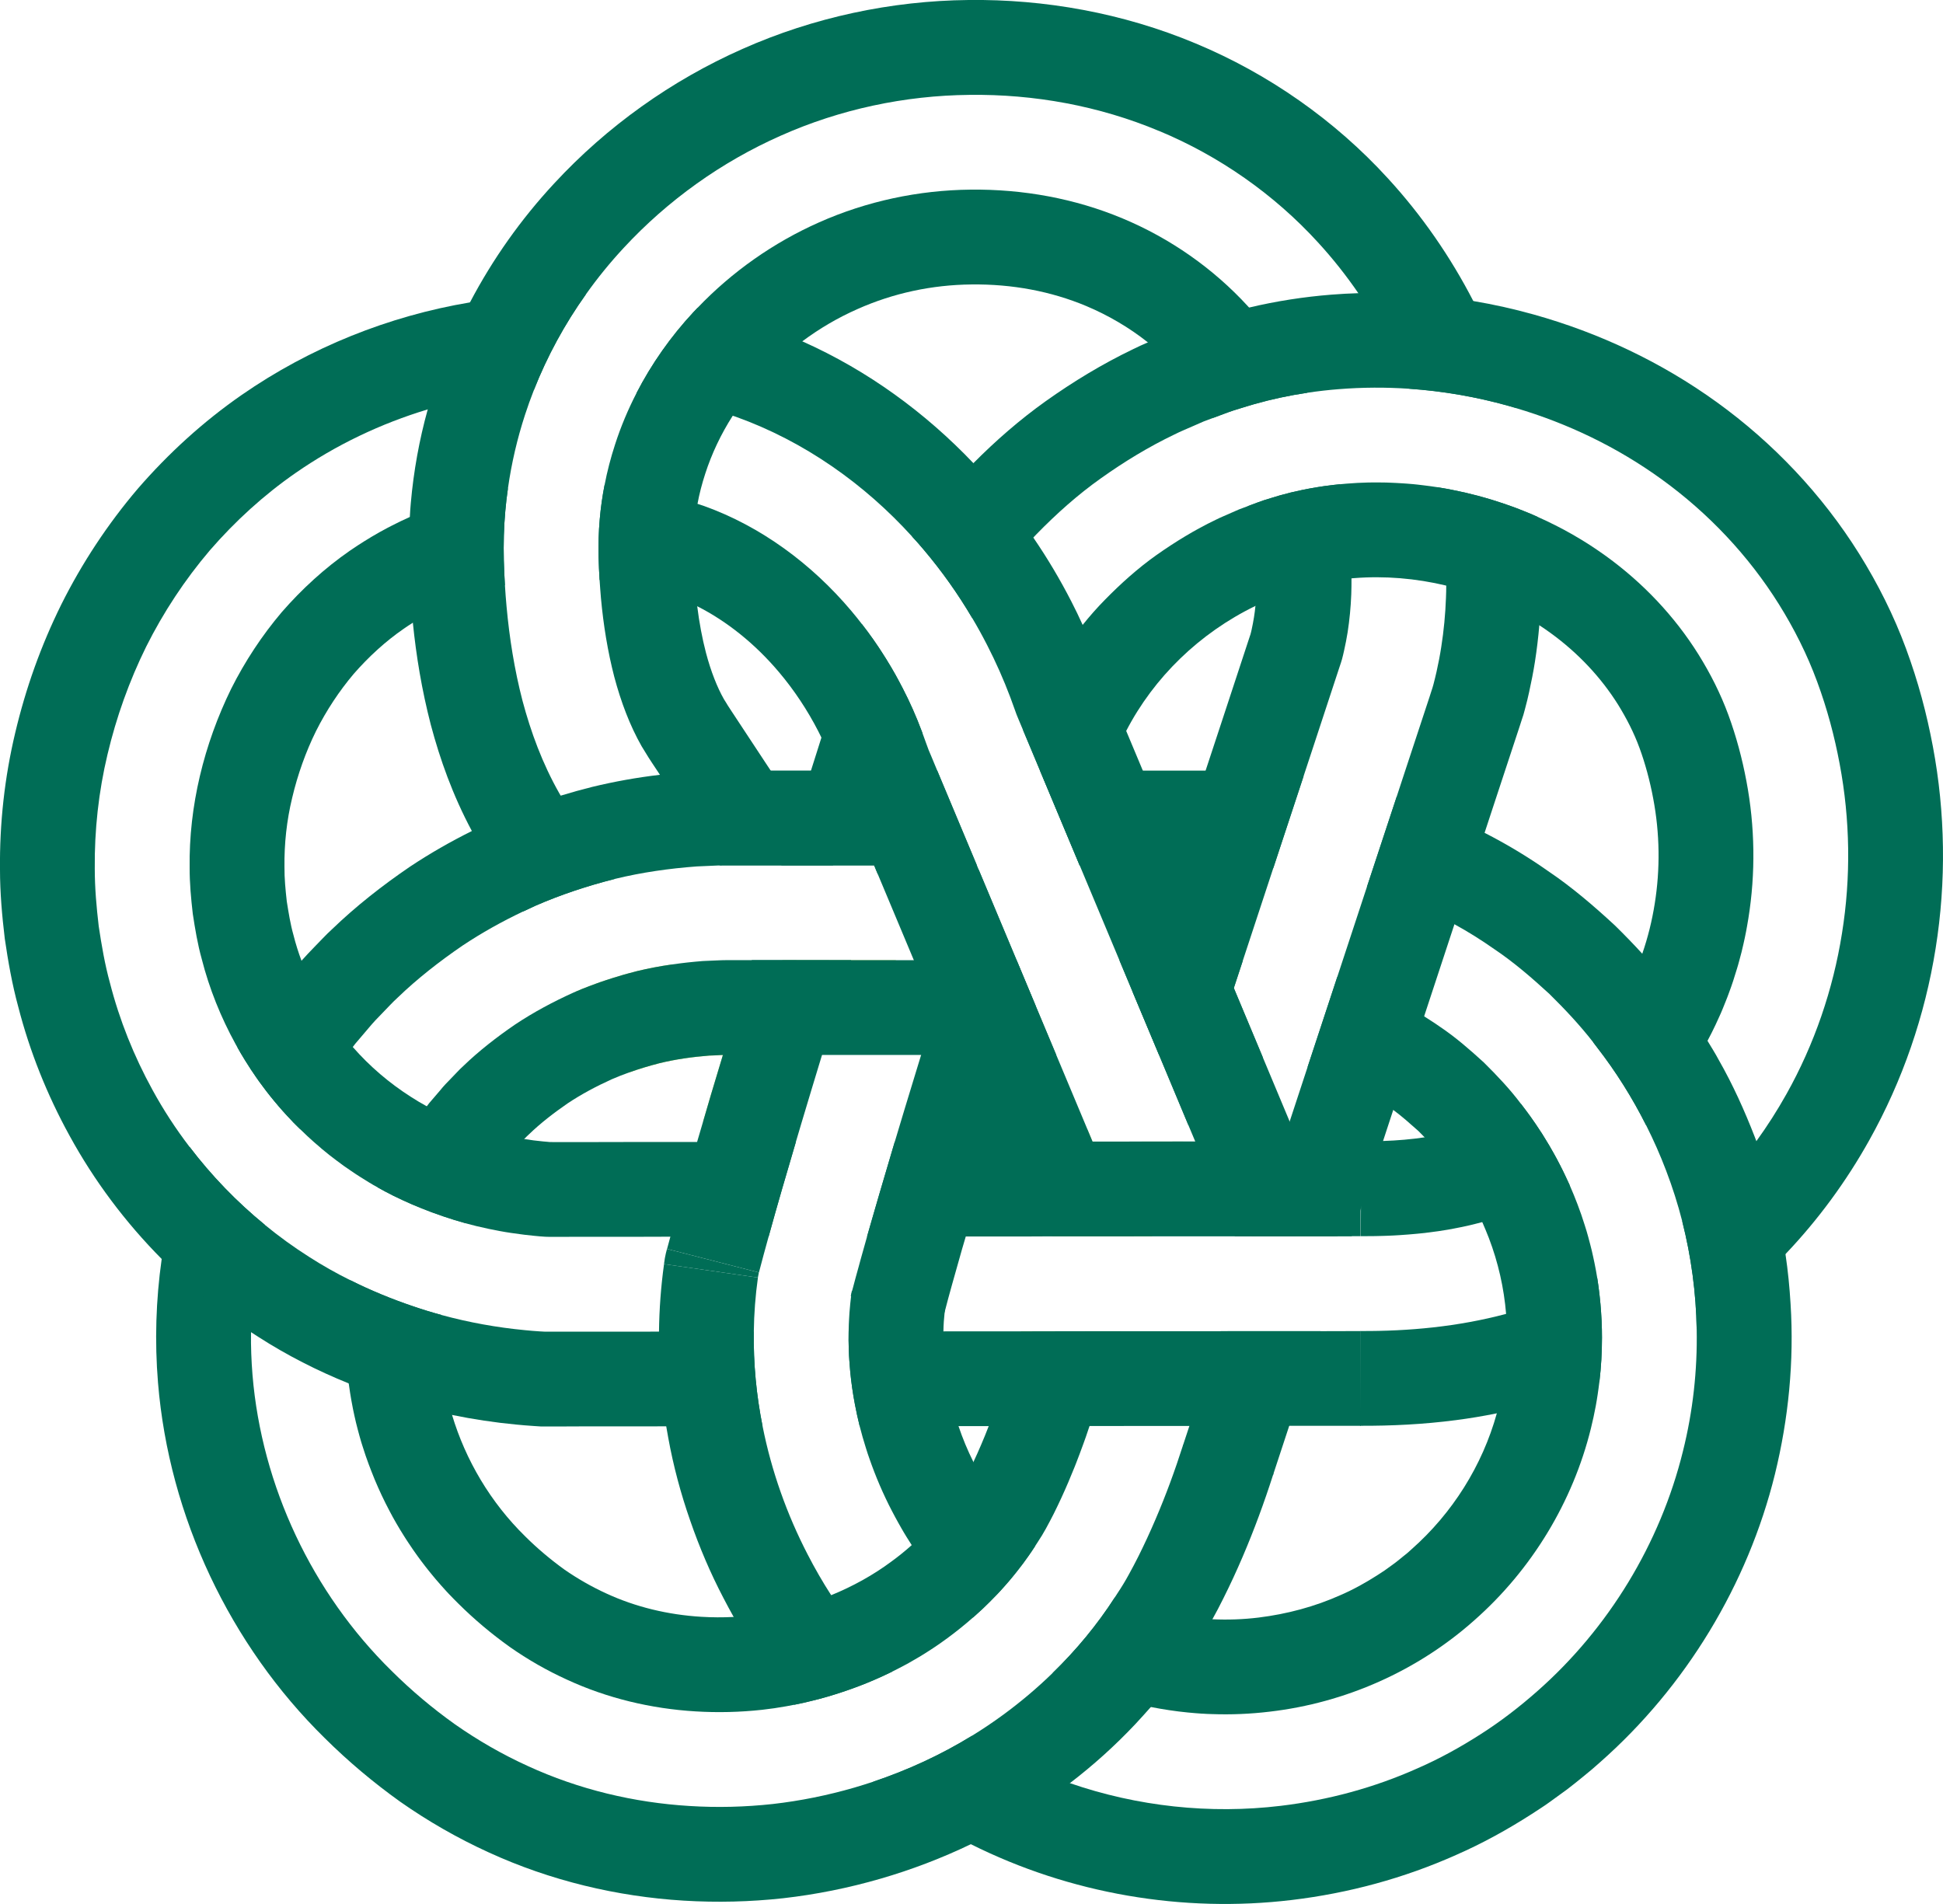 <?xml version="1.0" encoding="UTF-8"?>
<svg id="_レイヤー_2" data-name="レイヤー_2" xmlns="http://www.w3.org/2000/svg" viewBox="0 0 353.87 346.78">
  <defs>
    <style>
      .cls-1 {
        fill: #abcf55;
      }

      .cls-2 {
        fill: none;
      }

      .cls-3 {
        fill: #006d56;
      }
    </style>
  </defs>
  <g id="_レイヤー_1-2" data-name="レイヤー_1">
    <g>
      <path class="cls-3" d="M225.83,242.45h14.66s-5.69,17.25-5.69,17.25l-2.86,8.69c-.03.09-.06.18-.09.27l-16.4-5.4s.02-.06.03-.09l1.14-3.45,5.12-15.56.56-1.71h3.53Z"/>
      <path class="cls-2" d="M131.66,192.16c-.74,2.44-1.48,4.89-2.21,7.34l-1.41,4.82-5.26,3.47-8.2-12.45c1.81-.65,3.65-1.2,5.51-1.68,2.97-.73,6.05-1.15,9.05-1.39.71-.02,1.43-.05,2.14-.1.09-.01.22-.02.38-.01Z"/>
      <path class="cls-1" d="M133.16,192.15l4.04,6.13-9.16,6.04,1.41-4.82c.73-2.45,1.47-4.9,2.21-7.34-.16,0-.29,0-.38.01-.71.05-1.43.08-2.14.1-3,.24-6.08.66-9.05,1.39-1.86.48-3.7,1.03-5.51,1.68l-9.34-14.16-.38-.57c.81-.35,1.62-.68,2.44-.99.43-.17.86-.33,1.3-.48.24-.09.48-.18.72-.26.05-.02.1-.04.16-.05.29-.11.58-.21.88-.3.46-.16.93-.31,1.4-.45.58-.18,1.17-.36,1.76-.53.3-.09.6-.17.9-.25.53-.15,1.06-.29,1.59-.42,2.07-.5,4.17-.9,6.28-1.2l9.84,14.92h0s1.03,1.55,1.03,1.55Z"/>
      <path class="cls-3" d="M211.1,23.86c-10.95-4.6-22.83-6.73-34.52-6.58-11.78.11-23.58,2.62-34.36,7.42-10.8,4.78-20.59,11.77-28.62,20.44-2.47,2.66-4.78,5.49-6.89,8.47-3.84,5.39-7.04,11.25-9.48,17.45-.58,1.48-1.12,2.98-1.61,4.49-1.42,4.36-2.47,8.85-3.11,13.4-.2,1.37-.36,2.74-.48,4.12-.27,2.98-.34,5.98-.27,8.97.04,1.52.11,3.03.2,4.55.08,1.3.18,2.61.3,3.93.52,5.68,1.42,11.4,2.9,17.11,1.52,5.7,3.61,11.42,6.72,16.89l.24.4,1,1.62.62,1,.54.83,2.2,3.33,4.39,6.65,1.14,1.73s-.06.01-.09.02c-4.9,1.24-9.72,2.83-14.36,4.85-.78.35-1.55.71-2.32,1.08l-3.16-4.8-2.2-3.33-.54-.83-.82-1.3-1.62-2.66c-.33-.58-.65-1.17-.96-1.75-3.51-6.56-5.81-13.07-7.48-19.35-1.65-6.37-2.66-12.55-3.27-18.59-.05-.45-.09-.9-.13-1.35-.14-1.61-.26-3.21-.35-4.8l-.13-2.34-.04-1.12-.02-.57-.02-.69c-.07-2.79-.03-5.59.13-8.38h.01c.04-.86.1-1.73.18-2.59.51-5.77,1.54-11.47,3.08-17.01.39-1.48.84-2.94,1.31-4.39,1.7-5.23,3.85-10.28,6.38-15.1,4.15-7.91,9.33-15.2,15.33-21.66,9.64-10.42,21.37-18.78,34.31-24.51C148.16,3.16,162.33.14,176.4,0c13.82-.17,28.11,2.36,41.35,7.91,13.24,5.51,25.36,13.99,35.01,24.56,6.21,6.76,11.42,14.33,15.56,22.35,2.33,4.49,4.33,9.12,5.97,13.83.66,1.88,1.27,3.76,1.81,5.66-.47-.14-.95-.28-1.43-.41-5.87-1.64-11.91-2.68-18.01-3.1-2.42-6.1-5.53-11.97-9.28-17.41-2.22-3.24-4.67-6.33-7.34-9.24-8-8.76-17.98-15.74-28.94-20.3Z"/>
      <path class="cls-3" d="M280.61,109.51c-.06,1.45-.14,2.9-.26,4.37-.19,2.2-.45,4.43-.8,6.66-.29,1.85-.66,3.71-1.07,5.57l-.32,1.39-.45,1.75c-.16.68-.36,1.28-.58,1.92l-.38,1.18-4.99,15.14-1.38,4.2-5.49,16.65-5.52,16.77-5.62,17.04h0s-1.86,5.67-1.86,5.67l-4.03,12.2v.02l-.06.2h0s-1.62,4.92-1.62,4.92h-2.55l-15.64.02,5.69-17.28,1.2-3.63,3.26-9.91,5.41-16.42,5.4-16.4,5.41-16.4,1-3.05,4.99-15.14.33-1.03c.14-.42.28-.83.39-1.27l.31-1.23.26-1.11c.33-1.48.62-2.97.85-4.47.47-2.98.75-5.98.86-8.96.03-.74.05-1.48.05-2.22.02-2.23-.04-4.46-.21-6.64-.2-2.9-.52-5.79-.96-8.67-.14-.87-.28-1.74-.45-2.61.64.1,1.29.21,1.93.33.12.02.24.05.36.07.55.1,1.1.22,1.64.34.85.17,1.69.37,2.53.59.6.14,1.2.3,1.79.47,1.01.28,2.01.58,3,.91.44.14.87.28,1.31.44.55.19,1.11.39,1.66.59.48.18.96.37,1.43.56.86.34,1.72.7,2.56,1.08.18,1.58.32,3.16.43,4.73.26,3.43.32,7.05.19,10.66Z"/>
      <polygon class="cls-1" points="204.12 242.46 200.65 252.99 200.65 253 199.05 257.86 182.65 252.46 185.94 242.48 194.72 242.47 204.12 242.46"/>
      <polygon class="cls-1" points="215.5 207.92 209.81 225.19 206.2 225.19 191.63 225.2 197.31 207.94 198.05 205.72 198.98 207.94 215.5 207.92"/>
      <polygon class="cls-1" points="166.03 179.27 151.61 188.77 151.02 187.87 151.02 187.86 142.46 174.89 163.14 174.89 166.03 179.27"/>
      <path class="cls-3" d="M209.06,62.36c-3.42-2.71-7.21-4.93-11.25-6.63-6.38-2.67-13.45-4.01-20.88-3.92-7.19.07-14.25,1.58-20.75,4.48-3.56,1.57-6.94,3.55-10.06,5.88-2.58,1.92-4.99,4.08-7.16,6.42-2.07,2.22-3.91,4.61-5.51,7.13-2.14,3.34-3.83,6.91-5.01,10.57-.59,1.81-1.07,3.64-1.41,5.49-.28,1.42-.47,2.85-.6,4.28-.15,1.65-.18,3.3-.15,4.95v.31l.02.43.03.87.09,1.64c.06,1.07.14,2.12.23,3.15.09,1.02.2,2.03.33,3.01h0c.38,3.02.91,5.86,1.59,8.46.9,3.43,2.08,6.37,3.27,8.46.16.25.31.49.46.74l.24.4.54.83,2.2,3.34,4.39,6.66.69,1.04,4.97,7.54,3.13,4.74,3.29,4.99h-19.22c-.48,0-.93-.01-1.45.01l-5.81-8.8-4.39-6.66-.69-1.05-1.51-2.28-.54-.83-.43-.7-.85-1.38c-2.15-3.78-3.78-8.11-4.99-12.67-1.19-4.59-1.97-9.39-2.42-14.29-.09-1.1-.18-2.21-.25-3.33-.08-1.37-.15-2.74-.18-4.11-.05-2.32,0-4.65.21-6.96.18-2.08.47-4.14.87-6.19.48-2.52,1.13-5.01,1.93-7.46,1.03-3.19,2.33-6.29,3.87-9.28,2.75-5.35,6.26-10.34,10.38-14.77.25-.27.5-.54.76-.8,6.26-6.56,13.85-11.9,22.16-15.58,8.64-3.84,18.07-5.85,27.55-5.95,9.57-.11,19.04,1.62,27.71,5.25,8.66,3.62,16.51,9.1,22.86,16.04.06.06.11.12.17.19,4.21,4.63,7.77,9.88,10.59,15.52-3.25.48-6.48,1.17-9.66,2.07-1.26.36-2.51.76-3.77,1.15-1.24.41-2.43.89-3.64,1.33l-.08.03c-1.83-3.12-3.95-6.01-6.33-8.61-1.72-1.88-3.57-3.6-5.54-5.15Z"/>
      <path class="cls-3" d="M246.14,105.34c.01.97-.01,1.94-.04,2.91-.09,2.33-.31,4.63-.66,6.9-.18,1.13-.4,2.25-.65,3.36l-.19.83-.18.71c-.05.2-.12.42-.19.63l-.29.87-4.98,15.14-1.54,4.67-5.51,16.72-5.56,16.89-1.64,4.99-1.47,4.46h-.01s-2.54,7.74-2.54,7.74l-4.23,12.83-5.36-12.83-4.81-11.48,1.91-5.79,5.69-17.27.65-1.97,5.03-15.29,2.99-9.07,4.98-15.14.16-.48.05-.14h0s.02-.08.02-.08v-.02s.05-.17.05-.17l.13-.55c.16-.74.31-1.49.43-2.26.11-.68.2-1.38.27-2.09.09-.89.16-1.81.19-2.75.06-1.7.05-3.39-.11-5.27-.13-1.93-.34-3.83-.62-5.7-.23-1.5-.52-2.99-.86-4.45.57-.2,1.14-.43,1.71-.64.38-.15.77-.29,1.15-.41.99-.29,1.96-.62,2.95-.9,1.34-.38,2.69-.71,4.06-.99.46-.1.92-.19,1.37-.27.43-.08.86-.16,1.29-.22.06-.02.11-.03.16-.03.41-.07.82-.13,1.23-.19.55-.08,1.1-.15,1.65-.21.41-.05.81-.09,1.22-.13.45,1.91.83,3.85,1.13,5.8.36,2.37.63,4.77.79,7.18.12,1.4.17,2.78.18,4.16Z"/>
      <path class="cls-2" d="M93.07,88.87c-.19.02-.37.05-.56.08.64-4.55,1.69-9.04,3.11-13.4.49-1.51,1.03-3.01,1.61-4.49,2-.14,4-.2,6-.24,3.48.03,6.96.16,10.41.56.76.07,1.51.16,2.26.26-1.54,2.99-2.84,6.09-3.87,9.28-.8,2.45-1.45,4.94-1.93,7.46-.56-.05-1.13-.09-1.7-.13-.56-.03-1.13-.06-1.7-.08-.56-.03-1.13-.04-1.69-.05-.57-.02-1.13-.02-1.7-.03-2.83.06-5.65.16-8.45.54-.6.07-1.19.15-1.79.24Z"/>
      <path class="cls-2" d="M151.61,188.77l-1.09.72-4.03,2.66-9.29,6.13-4.04-6.13-1.03-1.54h0s-9.84-14.93-9.84-14.93l-2.65-4.02-7.63-11.58-1.14-1.73-4.39-6.65-2.2-3.33-.54-.83-.62-1-1-1.62-.24-.4c-3.11-5.47-5.2-11.19-6.72-16.89-1.48-5.71-2.38-11.43-2.9-17.11-.12-1.32-.22-2.63-.3-3.93,1.63-.36,3.28-.63,4.96-.82,2.12-.29,4.29-.35,6.46-.41,1.94.03,3.87.08,5.82.28.07,1.12.16,2.23.25,3.33.45,4.9,1.23,9.7,2.42,14.29,1.21,4.56,2.84,8.89,4.99,12.67l.85,1.38.43.7.54.83,1.51,2.28.69,1.05,4.39,6.66,5.81,8.8,2.97,4.51,4.65,7.05-1,3.21c-.26.83-.51,1.65-.77,2.48h4.28s1.25.01,1.25.01l8.56,12.97h0s.59.91.59.91Z"/>
      <path class="cls-2" d="M230.01,192.63c2.76.36,5.48.94,8.13,1.73l-3.26,9.91-1.2,3.63-5.69,17.28h-3.08l1.73,4.12-4.34,13.15-.56,1.71-5.12,15.56-1.14,3.45s-.02.06-.03.09l-8.2-2.7-2.52-.83-5.68-1.87,1.6-4.86h0s3.47-10.54,3.47-10.54h9.3l-5.2-12.44,1.59-4.83,5.69-17.27.96-2.93,4.23-12.83,2.54-7.73h.01s1.47-4.47,1.47-4.47l5.3,12.67Z"/>
      <path class="cls-2" d="M248.95,161.54l-5.4,16.4c-.06-.02-.12-.04-.18-.05-.57-.18-1.15-.34-1.73-.5-.14-.04-.28-.08-.42-.11-.63-.17-1.26-.33-1.89-.48-.63-.15-1.26-.29-1.9-.42-.15-.04-.3-.07-.44-.09-.48-.1-.97-.19-1.45-.28-.56-.1-1.12-.19-1.68-.28-.12-.02-.24-.04-.36-.05-.4-.07-.79-.12-1.19-.17-.43-.06-.86-.11-1.29-.16-.23-.03-.46-.05-.69-.07-.59-.07-1.19-.12-1.8-.17-.03,0-.06-.01-.1-.01-.62-.05-1.25-.09-1.88-.12-.07,0-.13-.01-.2-.01l5.56-16.89,1.03.09,3.22.45c2.14.25,4.25.77,6.37,1.18,1.06.24,2.1.53,3.15.8,1.05.27,2.1.54,3.12.89.05.02.1.03.15.05Z"/>
      <path class="cls-2" d="M263.4,106.66c0,.74-.02,1.48-.05,2.22-.11,2.98-.39,5.98-.86,8.96-.23,1.5-.52,2.99-.85,4.47l-.26,1.11-.31,1.23c-.11.44-.25.85-.39,1.27l-.33,1.03-4.99,15.14-1,3.05c-.16-.05-.31-.1-.47-.15-1.23-.42-2.49-.74-3.75-1.07-1.25-.32-2.51-.67-3.77-.96-2.55-.5-5.08-1.1-7.65-1.42-.43-.06-.87-.12-1.3-.18l1.54-4.67,4.98-15.14.29-.87c.07-.21.14-.43.19-.63l.18-.71.19-.83c.25-1.11.47-2.23.65-3.36.35-2.27.57-4.57.66-6.9.03-.97.05-1.94.04-2.91-.01-1.38-.06-2.76-.18-4.16-.16-2.41-.43-4.81-.79-7.18-.3-1.95-.68-3.89-1.13-5.8-.63-2.75-1.41-5.46-2.34-8.12-1.03-2.93-2.24-5.78-3.62-8.54-2.82-5.64-6.38-10.89-10.59-15.52-.06-.07-.11-.13-.17-.19-6.35-6.94-14.2-12.42-22.86-16.04-8.67-3.63-18.14-5.36-27.71-5.25-9.48.1-18.91,2.11-27.55,5.95-8.31,3.68-15.9,9.02-22.16,15.58-3.81-.8-7.66-1.47-11.55-1.86-2.91-.34-5.84-.51-8.78-.6,2.11-2.98,4.42-5.81,6.89-8.47,8.03-8.67,17.82-15.66,28.62-20.44,10.78-4.8,22.58-7.31,34.36-7.42,11.69-.15,23.57,1.98,34.52,6.58,10.96,4.56,20.94,11.54,28.94,20.3,2.67,2.91,5.12,6,7.34,9.24,3.75,5.44,6.86,11.31,9.28,17.41.48,1.18.92,2.37,1.34,3.56,1.65,4.69,2.9,9.5,3.78,14.37.17.87.31,1.74.45,2.61.44,2.88.76,5.77.96,8.67.17,2.18.23,4.41.21,6.64Z"/>
      <path class="cls-3" d="M188.6,183.15l-1.41,4.53c-.46,1.49-.92,2.98-1.37,4.47-2.28,7.4-4.52,14.79-6.73,22.16l-3.2,10.91-.68,2.31-1.84,6.52c-.48,1.68-.89,3.26-1.31,4.86-.01.01-.01.02-.01.02-.12.47-.25.95-.38,1.42l-16.66-4.27-.07-.02c.05-.18.09-.35.14-.53,0-.01,0-.02.01-.03.02-.12.06-.23.09-.35.06-.22.12-.44.18-.66.33-1.26.67-2.52,1.03-3.79.11-.42.22-.84.34-1.26.39-1.4.78-2.8,1.18-4.2h0c.37-1.33.75-2.65,1.14-3.97.38-1.32.77-2.64,1.15-3.96.78-2.65,1.56-5.29,2.34-7.93.14-.47.28-.94.42-1.41.58-1.92,1.15-3.84,1.73-5.76.63-2.08,1.26-4.16,1.9-6.23.39-1.28.78-2.55,1.17-3.83.83-2.71,1.66-5.41,2.5-8.12.14-.48.29-.96.44-1.44l2.4-7.7,5.14-16.5,6.91,16.5.91,2.18,2.54,6.08Z"/>
      <path class="cls-3" d="M285.83,215.76s.04.09.06.13c-.51.3-1.03.59-1.55.88-.68.37-1.36.73-2.05,1.07-.37.19-.75.38-1.13.56-.41.2-.82.39-1.23.58-.28.12-.55.25-.83.37-.35.15-.69.3-1.04.44-1.7.72-3.44,1.37-5.19,1.94-.96.31-1.93.6-2.91.86-.43.12-.85.23-1.28.33-.42.11-.83.21-1.25.3-.91.21-1.84.4-2.77.57-.32.06-.65.12-.97.18-.59.1-1.17.19-1.76.28-.81.11-1.63.22-2.45.32-.46.05-.92.1-1.38.14-.45.05-.9.09-1.36.12-.17.02-.34.03-.51.04-.46.04-.93.07-1.4.1-.35.02-.69.04-1.04.06-.38.02-.77.04-1.15.05-.32.01-.64.03-.96.03-.41.02-.83.03-1.25.03-.86.02-1.72.02-2.59.02l.02-5.12v-.02l.06-12.13c1.36.01,2.69-.01,3.97-.07,2.67-.09,5.18-.31,7.57-.67,2.87-.42,5.56-1.03,8.13-1.86,3.29-1.08,6.45-2.49,9.43-4.22.04.06.09.13.14.19.53.69,1.05,1.38,1.56,2.09.32.45.64.9.95,1.36.4.59.79,1.18,1.18,1.78.27.43.53.86.79,1.29.19.3.36.59.54.89.29.49.57.99.85,1.49.35.63.69,1.25,1.01,1.89.04.06.07.13.1.19.29.57.58,1.14.85,1.72.29.59.57,1.19.84,1.8Z"/>
      <path class="cls-3" d="M318.42,167.3c-.08.49-.16.97-.25,1.46-.05.29-.1.59-.16.88-.15.76-.3,1.52-.48,2.28-.11.5-.23,1-.35,1.49-.14.55-.28,1.09-.43,1.62-.13.48-.26.96-.41,1.43-.44,1.5-.93,2.99-1.48,4.45-.18.49-.36.98-.56,1.46-.17.45-.35.9-.54,1.34-.21.52-.43,1.03-.67,1.54-.21.48-.43.95-.65,1.42-.46.98-.95,1.95-1.46,2.9h0c-.23.43-.46.85-.69,1.27-.35.63-.71,1.25-1.09,1.87,0,.03-.03.06-.05.09-.26.44-.53.88-.81,1.31-.15.25-.31.5-.47.74-.28.43-.57.86-.87,1.29-.2.31-.41.61-.63.91-.3.44-.61.87-.94,1.3-.39.52-.78,1.04-1.19,1.56-.52.66-1.06,1.31-1.6,1.95-.43.5-.87,1-1.31,1.49-.03.04-.07.08-.11.12-.46.51-.93,1.01-1.41,1.5-2.52-5.02-5.52-9.8-8.97-14.24-.22-.3-.44-.59-.67-.88,3.86-4.73,6.9-10.23,8.93-16.14,1.02-2.95,1.78-6.01,2.27-9.12,1.01-6.29.93-12.79-.28-19.16-.58-3.15-1.49-6.48-2.48-9.16-1.02-2.8-2.37-5.42-3.92-7.93-3.13-4.99-7.3-9.43-12.31-13.06-.66-.48-1.34-.95-2.03-1.4-4.53-2.94-9.63-5.22-14.96-6.71-.66-.19-1.32-.36-1.99-.51-5.54-1.33-11.27-1.8-16.77-1.36-.16.01-.33.03-.49.04-2.9.26-5.74.76-8.45,1.53l-2.12.65c-.72.24-1.5.57-2.25.83l-1.14.42-1.09.49c-.73.34-1.49.61-2.2.98-.08.04-.16.08-.24.12-10.2,4.95-18.51,13.04-23.54,22.77-.6,1.15-1.15,2.33-1.65,3.52-.35.71-.56,1.38-.81,2.05-.2.56-.38.97-.61,1.66-.07.19-.14.41-.21.65l-2.11,6.65-3.12,9.87-7.19-17.18-2.03-4.85-1.04-2.48c.02-.08.05-.15.08-.23.36-.96.68-1.92,1.13-2.86,1.58-3.84,3.59-7.49,5.88-10.95,1.17-1.77,2.42-3.5,3.75-5.16,1.27-1.58,2.61-3.11,4.03-4.55,2.91-2.97,6.02-5.77,9.42-8.18,3.41-2.4,6.98-4.59,10.76-6.4.93-.48,1.91-.85,2.86-1.29l1.44-.63,1.48-.55s.05-.02.08-.03c.57-.2,1.14-.43,1.71-.64.38-.15.77-.29,1.15-.41.99-.29,1.96-.62,2.95-.9,1.34-.38,2.69-.71,4.06-.99.46-.1.92-.19,1.37-.27.43-.08.86-.16,1.29-.22.06-.02.11-.03.16-.03.41-.07.82-.13,1.23-.19.55-.08,1.1-.15,1.65-.21.41-.05.81-.09,1.22-.13.4-.04.8-.08,1.2-.11,1.33-.11,2.67-.18,4.01-.21,1.08-.02,2.16-.01,3.24.01.34.01.67.02,1,.04.29.01.58.02.87.04.39.02.78.04,1.17.07.25.01.49.03.74.05.36.03.72.06,1.08.09.23.03.46.05.7.07.39.05.78.09,1.18.14.39.04.78.09,1.18.15.41.06.83.12,1.25.18.04.01.08.01.12.02.64.1,1.29.21,1.93.33.12.02.24.05.36.07.55.1,1.1.22,1.64.34.85.17,1.69.37,2.53.59.6.14,1.2.3,1.79.47,1.01.28,2.01.58,3,.91.44.14.87.28,1.31.44.55.19,1.11.39,1.66.59.48.18.96.37,1.43.56.86.34,1.72.7,2.56,1.08.55.24,1.1.49,1.64.75.55.26,1.09.52,1.63.8.54.27,1.07.55,1.6.83.53.29,1.06.58,1.58.88.48.28.97.56,1.44.85.08.05.16.09.24.14.47.29.94.58,1.4.88.5.33,1,.66,1.5,1,.49.33.98.68,1.47,1.03,6.73,4.87,12.49,10.95,16.84,17.91,2.17,3.48,4.03,7.16,5.45,11.02,1.41,3.83,2.52,7.96,3.29,12.08,1.56,8.25,1.68,16.75.35,25.01Z"/>
      <path class="cls-3" d="M155.01,174.89l-.81,2.6c-1.07,3.46-2.13,6.91-3.18,10.37h0c-.17.55-.34,1.09-.5,1.63-.28.89-.55,1.77-.81,2.66-1.25,4.09-2.48,8.19-3.71,12.29-.35,1.18-.7,2.36-1.05,3.54-1.69,5.72-3.37,11.45-4.97,17.27-.6,2.16-1.19,4.33-1.76,6.52l-16.73-4.29c.2-.73.4-1.48.6-2.22.45-1.71.9-3.42,1.36-5.03l1.98-7,1.53-5.24,1.08-3.67,1.41-4.82c.73-2.45,1.47-4.9,2.21-7.34.16-.52.31-1.03.47-1.55h0c1.59-5.26,3.19-10.5,4.8-15.73h4.28s13.8.01,13.8.01Z"/>
      <path class="cls-3" d="M167.99,133.49h0s-1.19,3.74-1.19,3.74l-.98,3.12-3.25,10.29-2.18,6.98-.51,1.64-.68-1.64h-16.9l3.03-9.73.76-2.43,1.61-5.11,1.9-6,.74-2.34,2.14-6.73c.33-1.12.94-2.83,1.5-4.31.56-1.53,1.12-3.07,1.76-4.48.39-.95.8-1.89,1.23-2.82.35.45.7.91,1.05,1.38.69.93,1.35,1.87,1.99,2.83.21.31.42.63.62.95.26.39.51.78.75,1.18.3.48.59.96.88,1.45.27.45.53.91.79,1.37.18.32.35.63.52.95.29.52.56,1.04.83,1.57,1.3,2.51,2.45,5.1,3.44,7.75l.15.39Z"/>
      <path class="cls-3" d="M291.69,240.57c.05,1.02.07,2.05.07,3.07,0,2.68-.15,5.37-.47,8.04-2.58,1.09-5.21,2.07-7.87,2.93-3.57,1.15-7.19,2.08-10.81,2.81-2.49.51-4.98.92-7.44,1.24-5.98.78-11.81,1.05-17.34,1.03h-.13l.07-17.26h.05c8.65.05,17.69-.77,26.48-3.12,1.29-.35,2.57-.73,3.85-1.14,4.39-1.42,8.66-3.21,12.76-5.34v.02c.17,1.02.3,2.04.41,3.07.06.52.11,1.03.16,1.55.05.52.09,1.03.12,1.55.04.51.07,1.03.09,1.55Z"/>
      <path class="cls-3" d="M352.53,172.72c-1.94,12.2-6.01,24.1-12.1,34.98-4.17,7.47-9.29,14.46-15.25,20.72-2.72,2.86-5.62,5.56-8.68,8.08-2.4,2-4.9,3.87-7.49,5.62-.11-6.63-1-13.25-2.63-19.67,5.08-4.3,9.6-9.23,13.5-14.6,1.99-2.75,3.82-5.62,5.48-8.58,5.08-9.07,8.49-19.03,10.11-29.26,1.65-10.23,1.49-20.73-.42-30.87-.95-5.08-2.27-10.02-4.1-14.98-1.81-4.93-4.19-9.66-6.97-14.11-5.58-8.93-12.94-16.67-21.38-22.77-8.04-5.82-17.06-10.16-26.5-12.95h0c-.47-.15-.95-.29-1.43-.42-5.87-1.64-11.91-2.68-18.01-3.1-4.26-.29-8.54-.27-12.81.07-1.93.15-3.85.37-5.77.66-3.25.48-6.48,1.17-9.66,2.07-1.26.36-2.51.76-3.77,1.15-1.24.41-2.43.89-3.64,1.33l-.08.03-1.73.65-1.78.78c-1.18.53-2.38,1-3.54,1.59-4.67,2.24-9.11,4.94-13.34,7.95-4.24,3-8.13,6.48-11.76,10.2-.2.2-.4.41-.59.62-3.41,3.54-6.45,7.44-9.16,11.54-.68,1.02-1.34,2.06-1.97,3.11-2.58-4.38-5.53-8.54-8.83-12.44-.68-.81-1.38-1.61-2.11-2.39,3.07-4.41,6.48-8.59,10.22-12.43.31-.32.62-.63.94-.94,4.08-4.11,8.46-7.93,13.16-11.28,5.06-3.6,10.38-6.82,15.94-9.49.88-.44,1.78-.84,2.68-1.23.51-.22,1.01-.44,1.52-.67l2.12-.92,2.15-.81c1.45-.53,2.84-1.08,4.34-1.58,1.53-.48,3.06-.97,4.6-1.41,1.23-.34,2.46-.66,3.7-.95,4.96-1.18,9.97-1.95,14.97-2.35,1.64-.13,3.28-.22,4.92-.27,7.05-.23,14.06.26,20.94,1.43,3.71.62,7.37,1.44,10.99,2.45,11.88,3.32,23.23,8.65,33.4,16,10.16,7.34,19.11,16.73,25.91,27.62,3.39,5.43,6.29,11.21,8.5,17.2,2.25,6.1,3.77,11.84,4.91,17.89,2.26,12.04,2.45,24.54.5,36.73Z"/>
      <path class="cls-2" d="M279.99,94.12c-.84-.38-1.7-.74-2.56-1.08-.47-.19-.95-.38-1.43-.56-.55-.2-1.11-.4-1.66-.59-.44-.16-.87-.3-1.31-.44-.99-.33-1.99-.63-3-.91-.59-.17-1.19-.33-1.79-.47-.84-.22-1.68-.42-2.53-.59-.54-.12-1.09-.24-1.64-.34-.12-.02-.24-.05-.36-.07-.64-.12-1.29-.23-1.93-.33-.88-4.87-2.13-9.68-3.78-14.37-.42-1.19-.86-2.38-1.34-3.56,6.1.42,12.14,1.46,18.01,3.1.48.13.96.27,1.43.41h0c1.39,4.76,2.45,9.57,3.2,14.39.27,1.8.51,3.61.69,5.41Z"/>
      <path class="cls-2" d="M244.04,88.2c-.41.04-.81.08-1.22.13-.55.06-1.1.13-1.65.21-.41.06-.82.12-1.23.19-.05,0-.1.01-.16.03-.43.06-.86.14-1.29.22-.45.08-.91.17-1.37.27-1.37.28-2.72.61-4.06.99-.99.28-1.96.61-2.95.9-.38.12-.77.26-1.15.41-.57.21-1.14.44-1.71.64-.5-2.18-1.11-4.32-1.84-6.4-1.19-3.41-2.7-6.65-4.48-9.67l.08-.03c1.21-.44,2.4-.92,3.64-1.33,1.26-.39,2.51-.79,3.77-1.15,3.18-.9,6.41-1.59,9.66-2.07,1.38,2.76,2.59,5.61,3.62,8.54.93,2.66,1.71,5.37,2.34,8.12Z"/>
      <path class="cls-2" d="M139.98,225.25l17.93-.02h0c-.4,1.41-.79,2.81-1.18,4.21-.12.42-.23.84-.34,1.26-.36,1.27-.7,2.53-1.03,3.79-.06.22-.12.44-.18.66-.03.12-.07.23-.09.35-.01.01-.01.02-.01.03-.05.18-.09.35-.14.53l-8.34-2.14h-.03s-8.35-2.15-8.35-2.15c.57-2.19,1.16-4.36,1.76-6.52Z"/>
      <path class="cls-2" d="M227.25,92.19s-.05.02-.08.03l-1.48.55-1.44.63c-.95.44-1.93.81-2.86,1.29-3.78,1.81-7.35,4-10.76,6.4-3.4,2.41-6.51,5.21-9.42,8.18-1.42,1.44-2.76,2.97-4.03,4.55-1.33,1.66-2.58,3.39-3.75,5.16-2.29,3.46-4.3,7.11-5.88,10.95-.45.94-.77,1.9-1.13,2.86-.03.08-.06.15-.08.23-.02.04-.03.09-.05.13-.07.18-.13.35-.2.52-.24.66-.49,1.32-.71,2.1l-1.45,4.58h-13.24l.76,1.82,6.47,15.45h.56l-.24.77-5.14,16.5-2.4,7.7c-.15.48-.3.96-.44,1.44-.84,2.71-1.67,5.41-2.5,8.12-.39,1.28-.78,2.55-1.17,3.83-.64,2.07-1.27,4.15-1.9,6.23-.58,1.92-1.15,3.84-1.73,5.76h-18.01c.35-1.17.7-2.35,1.05-3.53,1.23-4.1,2.46-8.2,3.71-12.29.26-.89.53-1.77.81-2.66.16-.54.33-1.08.5-1.62h0c1.05-3.47,2.11-6.92,3.18-10.38l.81-2.6h8.13l-5.52-8.37,2.26-7.26.51-1.64,2.18-6.98,3.25-10.29.98-3.12,1.19-3.73h0s.94-2.97.94-2.97c.33-1.13.82-2.43,1.27-3.65.46-1.24.9-2.49,1.44-3.67,1.53-3.68,3.36-7.24,5.42-10.65.63-1.05,1.29-2.09,1.97-3.11,2.71-4.1,5.75-8,9.16-11.54.19-.21.39-.42.59-.62,3.63-3.72,7.52-7.2,11.76-10.2,4.23-3.01,8.67-5.71,13.34-7.95,1.16-.59,2.36-1.06,3.54-1.59l1.78-.78,1.73-.65c1.78,3.02,3.29,6.26,4.48,9.67.73,2.08,1.34,4.22,1.84,6.4Z"/>
      <path class="cls-2" d="M261.78,88.74s-.08-.01-.12-.02c-.42-.06-.84-.12-1.25-.18-.4-.06-.79-.11-1.18-.15-.4-.05-.79-.09-1.18-.14-.24-.02-.47-.04-.7-.07-.36-.03-.72-.06-1.08-.09-.25-.02-.49-.04-.74-.05-.39-.03-.78-.05-1.17-.07-.29-.02-.58-.03-.87-.04-.33-.02-.66-.03-1-.04-1.08-.02-2.16-.03-3.24-.01-1.34.03-2.68.1-4.01.21-.4.03-.8.07-1.2.11-.63-2.75-1.41-5.46-2.34-8.12-1.03-2.93-2.24-5.78-3.62-8.54,1.92-.29,3.84-.51,5.77-.66,4.27-.34,8.55-.36,12.81-.07.48,1.18.92,2.37,1.34,3.56,1.65,4.69,2.9,9.5,3.78,14.37Z"/>
      <path class="cls-2" d="M335.47,170.01c-1.62,10.23-5.03,20.19-10.11,29.26-1.66,2.96-3.49,5.83-5.48,8.58-3.9,5.37-8.42,10.3-13.5,14.6-.29.25-.58.5-.88.74-4.5,3.73-9.41,6.96-14.59,9.64-4.1,2.13-8.37,3.92-12.76,5.34-1.28.41-2.56.79-3.85,1.14-8.79,2.35-17.83,3.17-26.48,3.12h-.05l.04-9.59v-.26l.03-7.42c.87,0,1.73,0,2.59-.02.42,0,.84-.01,1.25-.03.32,0,.64-.02.96-.03.38-.01.77-.03,1.15-.05.35-.02.69-.04,1.04-.06.47-.03.94-.06,1.4-.1.17-.01.34-.02.51-.04.46-.03.91-.07,1.36-.12.46-.04.92-.09,1.38-.14.82-.1,1.64-.21,2.45-.32.59-.09,1.17-.18,1.76-.28.32-.06.65-.12.97-.18.93-.17,1.86-.36,2.77-.57.42-.09.83-.19,1.25-.3.43-.1.85-.21,1.28-.33.98-.26,1.95-.55,2.91-.86,1.75-.57,3.49-1.22,5.19-1.94.35-.14.69-.29,1.04-.44.28-.12.55-.25.83-.37.41-.19.82-.38,1.23-.58.38-.18.76-.37,1.13-.56.69-.34,1.37-.7,2.05-1.07.52-.29,1.04-.58,1.55-.88,1.68-.98,3.32-2.04,4.91-3.17.36-.25.72-.52,1.08-.79.47-.34.94-.7,1.4-1.07.41-.31.81-.64,1.21-.97.99-.82,1.95-1.66,2.89-2.54.33-.3.65-.61.97-.92.11-.1.22-.21.32-.31.39-.38.77-.76,1.14-1.15.48-.49.95-.99,1.41-1.5.04-.04.08-.08.11-.12.44-.49.88-.99,1.31-1.49.54-.64,1.08-1.29,1.6-1.95.41-.52.8-1.04,1.19-1.56.33-.43.64-.86.94-1.3.22-.3.43-.6.63-.91.3-.43.59-.86.87-1.29.16-.24.32-.49.47-.74.28-.43.55-.87.81-1.31.02-.03.04-.06.05-.09.38-.62.74-1.24,1.09-1.87.23-.42.46-.84.69-1.26h0c.51-.96,1-1.93,1.46-2.91.22-.47.44-.94.65-1.42.24-.51.46-1.02.67-1.54.19-.44.37-.89.54-1.34.2-.48.38-.97.56-1.46.55-1.46,1.04-2.95,1.48-4.45.15-.47.28-.95.41-1.43.15-.53.29-1.07.43-1.62.12-.49.24-.99.35-1.49.18-.76.33-1.52.48-2.28.06-.29.11-.59.16-.88.09-.49.17-.97.25-1.46,1.33-8.26,1.21-16.76-.35-25.01-.77-4.12-1.88-8.25-3.29-12.08-1.42-3.86-3.28-7.54-5.45-11.02-4.35-6.96-10.11-13.04-16.84-17.91-.49-.35-.98-.7-1.47-1.03-.5-.34-1-.67-1.5-1-.46-.3-.93-.59-1.4-.88-.08-.05-.16-.09-.24-.14-.47-.29-.96-.57-1.44-.85-.52-.3-1.05-.59-1.58-.88-.53-.28-1.06-.56-1.6-.83-.54-.28-1.08-.54-1.63-.8-.54-.26-1.09-.51-1.64-.75-.18-1.8-.42-3.61-.69-5.41-.75-4.82-1.81-9.63-3.2-14.38,9.44,2.79,18.46,7.13,26.5,12.95,8.44,6.1,15.8,13.84,21.38,22.77,2.78,4.45,5.16,9.18,6.97,14.11,1.83,4.96,3.15,9.9,4.1,14.98,1.91,10.14,2.07,20.64.42,30.87Z"/>
      <path class="cls-3" d="M162.51,304.46c-.58.29-1.16.56-1.75.83-.46.21-.92.42-1.39.62-.87.38-1.74.74-2.63,1.08-.3.12-.62.24-.93.35-.41.16-.83.31-1.25.45-.42.15-.84.29-1.26.43-.84.28-1.68.54-2.53.79-.56.16-1.13.32-1.69.47-.35.09-.69.18-1.04.26-.57.15-1.14.28-1.71.41-.56.13-1.11.24-1.66.35h-.01s-.08-.09-.12-.14c-.83-1-1.62-2.03-2.43-3.06-.82-1.02-1.58-2.06-2.31-3.11-2.25-3.1-4.3-6.34-6.18-9.68-.64-1.13-1.25-2.28-1.85-3.43-2.38-4.54-4.4-9.29-6.08-14.16-1.7-4.87-3.05-9.89-3.98-15.02-.13-.7-.26-1.4-.37-2.1-.94-5.65-1.39-11.43-1.32-17.26.05-4.08.35-8.19.92-12.3l17.1,2.45c-.46,3.28-.71,6.55-.75,9.83-.09,5.82.47,11.61,1.6,17.27,1.62,8.15,4.42,16.03,8.21,23.35,1.31,2.54,2.73,5.01,4.28,7.41.79,1.22,1.61,2.42,2.46,3.6.62.88,1.25,1.75,1.94,2.6.67.84,1.33,1.71,2.02,2.54,1.43,1.63,2.83,3.29,4.37,4.82.11.12.22.23.34.35Z"/>
      <path class="cls-2" d="M254.36,145.14l-5.41,16.4s-.1-.03-.15-.05c-1.02-.35-2.07-.62-3.12-.89-1.05-.27-2.09-.56-3.15-.8-2.12-.41-4.23-.93-6.37-1.18l-3.22-.45-1.03-.09,5.51-16.72c.43.06.87.12,1.3.18,2.57.32,5.1.92,7.65,1.42,1.26.29,2.52.64,3.77.96,1.26.33,2.52.65,3.75,1.07.16.05.31.1.47.15Z"/>
      <path class="cls-3" d="M226.48,157.71l-3.24-.09v-17.26l3.88.1,1.94.06,1.94.15,3.87.34c.85.11,1.7.23,2.55.35l-5.51,16.72-2.2-.19-1.61-.13-1.62-.05Z"/>
      <path class="cls-3" d="M323.27,268.47c-4.97,20.19-16.28,38.77-31.85,52.5-.96.86-1.94,1.71-2.96,2.52-1.01.81-2,1.64-3.04,2.42l-3.17,2.3c-1.05.77-2.17,1.46-3.26,2.18-4.39,2.82-8.98,5.36-13.76,7.45-9.52,4.26-19.66,6.99-29.95,8.22-19.86,2.38-40.39-1.11-58.46-10.16-.64-.32-1.28-.65-1.92-.99-4.63-2.42-9.07-5.25-13.27-8.39-.89-.64-1.75-1.31-2.6-2,6.26-2.1,12.31-4.88,17.96-8.35,1.94,1.24,3.93,2.4,5.97,3.46,3.83,2.02,7.81,3.74,11.9,5.15,12.29,4.25,25.51,5.68,38.4,4.13,8.58-1.03,17.04-3.3,24.95-6.85,3.97-1.73,7.78-3.84,11.43-6.18,3.66-2.33,7.1-4.99,10.34-7.85,12.98-11.44,22.39-26.9,26.53-43.72,1.81-7.24,2.64-14.72,2.5-22.19-.11-6.63-1-13.25-2.63-19.67-.8-3.13-1.78-6.21-2.93-9.22-1.07-2.82-2.29-5.58-3.64-8.26-2.52-5.02-5.52-9.8-8.97-14.24-.22-.3-.44-.59-.67-.88-2.43-3.13-5.15-6.02-7.98-8.81-3.19-2.93-6.48-5.78-10.09-8.2-2.32-1.63-4.73-3.14-7.21-4.5-5.07-2.81-10.43-5.07-15.94-6.8l5.41-16.4c5.49,1.73,10.87,3.92,16.02,6.55,4.01,2.05,7.88,4.37,11.57,6.97,4.35,2.93,8.33,6.35,12.17,9.9,1.71,1.68,3.38,3.39,4.98,5.15,1.92,2.09,3.74,4.24,5.43,6.49.78,1.03,1.58,2.06,2.34,3.11l2.16,3.17c.69,1,1.31,2.05,1.95,3.09h0c.04.06.07.12.1.17.66,1.1,1.35,2.18,1.95,3.32,2.56,4.48,4.69,9.21,6.57,14.05.1.25.19.49.28.74,1.74,4.61,3.07,9.38,4.13,14.2.46,2.11.85,4.24,1.17,6.37.45,3.02.75,6.05.93,9.09.66,10.4-.37,20.87-2.84,30.96Z"/>
      <path class="cls-3" d="M188.54,281.58c-.2.3-.4.61-.6.91-.2.3-.41.6-.62.9-.33.48-.68.96-1.03,1.43-.2.27-.4.53-.61.79-.42.55-.84,1.08-1.28,1.61-.39.48-.8.96-1.21,1.42-.04.05-.08.09-.12.14-.29.33-.58.65-.87.97-.18.2-.37.39-.55.59-.46.49-.93.97-1.41,1.44-.4.4-.8.79-1.21,1.18-.13.12-.25.23-.38.35-.46.43-.93.85-1.4,1.27-.02.01-.04.03-.06.05-.28-.26-.56-.51-.83-.77-.31-.29-.62-.58-.93-.89-.31-.3-.61-.61-.9-.92-1.23-1.21-2.34-2.54-3.48-3.83-.55-.66-1.07-1.36-1.61-2.03-.55-.67-1.06-1.37-1.55-2.09-.34-.47-.68-.94-1.01-1.42-.28-.41-.56-.83-.83-1.25-.33-.5-.65-1.01-.96-1.52-.32-.51-.62-1.03-.92-1.55-.19-.33-.38-.66-.56-.99-.19-.34-.38-.68-.56-1.02-.21-.38-.41-.76-.61-1.15-1.59-3.05-2.95-6.23-4.08-9.48-.23-.65-.45-1.3-.65-1.96-.42-1.32-.8-2.65-1.14-3.99-.32-1.33-.62-2.66-.87-3.99-.38-2-.67-4.02-.86-6.04-.06-.67-.12-1.35-.16-2.02-.04-.55-.07-1.09-.08-1.64-.01-.13-.02-.26-.02-.39-.04-1.05-.04-2.09-.02-3.14v-.14c.01-.4.02-.79.03-1.19.01-.28.02-.55.04-.82.04-.9.11-1.79.2-2.68v-.06c.04-.42.09-.84.14-1.26.01-.11.03-.21.04-.32.02-.19.04-.37.07-.55,0-.01,0-.02.01-.03.01-.12.02-.24.04-.36h.05s17.04,2.45,17.04,2.45c-.06.44-.12.88-.16,1.32-.01.01-.01.02-.01.02-.13,1.17-.21,2.36-.23,3.56-.14,5.64.81,11.57,2.75,17.27.75,2.23,1.66,4.42,2.72,6.54.15.32.31.64.48.96,2.87,5.53,6.49,10.34,10.77,14.32Z"/>
      <path class="cls-2" d="M243.55,177.94l-5.41,16.42c-2.65-.79-5.37-1.37-8.13-1.73l-5.3-12.67,1.64-4.99c.07,0,.13.01.2.01.63.03,1.26.07,1.88.12.04,0,.07.01.1.01.61.05,1.21.1,1.8.17.23.02.46.04.69.07.43.05.86.1,1.29.16.4.05.79.1,1.19.17.12.01.24.03.36.05.56.09,1.12.18,1.68.28.48.09.97.18,1.45.28.14.02.29.05.44.09.64.13,1.27.27,1.9.42.63.15,1.26.31,1.89.48.14.03.28.07.42.11.58.16,1.16.32,1.73.5.06.01.12.03.18.05Z"/>
      <path class="cls-3" d="M223.24,192.16h-.01v-15.72s.01-1.55.01-1.55c.43,0,.86.01,1.3.02.42.01.85.02,1.27.04.18,0,.36.01.54.02l-1.64,4.99,5.3,12.67c-2.24-.3-4.5-.46-6.77-.47Z"/>
      <path class="cls-3" d="M291.76,243.64c0,2.68-.15,5.37-.47,8.04-.04.39-.09.78-.15,1.16-.05.4-.11.8-.17,1.19-.1.69-.22,1.37-.34,2.05-.25,1.36-.55,2.72-.88,4.07-3.31,13.45-10.83,25.79-21.22,34.95-10.34,9.22-23.5,15.06-37.29,16.66-3.5.42-7.03.57-10.55.44-.58-.01-1.16-.04-1.73-.08h-.1c-.4-.03-.8-.05-1.2-.09-.45-.03-.9-.07-1.34-.12-1.13-.11-2.25-.25-3.37-.42-.56-.08-1.12-.17-1.68-.27-.56-.09-1.11-.2-1.67-.31-.39-.07-.77-.15-1.16-.24-.39-.08-.78-.17-1.16-.26-.39-.09-.78-.18-1.16-.28-.15-.03-.3-.07-.45-.11-.36-.09-.73-.19-1.09-.29-.03-.01-.06-.02-.09-.02-.6-.17-1.2-.35-1.8-.53-.05-.02-.1-.03-.15-.05-.47-.14-.94-.29-1.4-.45-.23-.08-.47-.16-.7-.24-.75-.26-1.49-.53-2.23-.82-.73-.28-1.46-.58-2.18-.88-.02-.01-.03-.02-.05-.02-.72-.31-1.43-.63-2.13-.96-.72-.34-1.43-.69-2.13-1.05,4.27-4.15,8.1-8.76,11.31-13.75,5.58,2.35,11.65,3.71,17.78,3.97,2.8.13,5.62.03,8.41-.31,5.18-.64,10.24-1.99,14.94-4.1,2.36-1.02,4.61-2.28,6.76-3.66.53-.37,1.09-.68,1.6-1.07l1.56-1.13c.52-.38,1.01-.82,1.52-1.22.52-.39,1.01-.82,1.49-1.27,7.42-6.55,12.88-15.22,15.52-24.75.14-.48.26-.96.38-1.44,1.35-5.45,1.79-11.1,1.31-16.67-.39-4.72-1.44-9.37-3.14-13.82-.38-.97-.78-1.94-1.2-2.9-.63-1.43-1.32-2.84-2.12-4.21-.29-.58-.66-1.13-1-1.7-.35-.57-.67-1.15-1.06-1.69l-1.12-1.66-1.19-1.55c-1.23-1.66-2.6-3.17-4.01-4.63-.37-.38-.74-.76-1.12-1.14-1.5-1.33-2.99-2.67-4.59-3.85h0c-.44-.34-.9-.66-1.36-.97-4.3-3.03-9.13-5.32-14.25-6.83l5.41-16.42c.05.02.11.03.16.05.63.19,1.26.4,1.88.61.61.2,1.2.42,1.8.64.31.11.63.23.94.36.49.19.98.38,1.47.58.64.27,1.27.54,1.9.83.66.3,1.32.61,1.97.93.65.32,1.29.65,1.93.99.02.01.03.01.04.02.63.34,1.25.68,1.87,1.04.62.36,1.25.73,1.86,1.12.42.26.83.52,1.24.8.55.35,1.1.72,1.64,1.1,2.87,1.92,5.47,4.2,8.01,6.52,2.39,2.37,4.72,4.82,6.76,7.54.04.06.09.13.14.19.53.69,1.05,1.38,1.56,2.09.32.45.64.9.95,1.36.4.59.79,1.18,1.18,1.78.27.43.53.86.79,1.29.19.3.36.59.54.89.29.49.57.99.85,1.49.35.63.69,1.25,1.01,1.89.04.06.07.13.1.19.29.57.58,1.14.85,1.72.29.59.57,1.19.84,1.8.02.04.04.09.06.13.26.59.51,1.18.75,1.77.23.56.46,1.13.67,1.7.47,1.24.91,2.49,1.3,3.76.13.37.24.75.35,1.12.11.37.21.73.31,1.1.13.45.25.91.36,1.36.1.37.19.74.28,1.11.09.39.18.77.26,1.16.08.36.16.72.23,1.08.19.92.36,1.85.51,2.78v.02c.16,1.02.3,2.05.41,3.07.06.52.11,1.03.16,1.55.05.52.09,1.03.12,1.55.04.51.07,1.03.09,1.55.05,1.02.07,2.05.07,3.07Z"/>
      <path class="cls-2" d="M291.29,251.68c.32-2.67.47-5.36.47-8.04,0-1.02-.02-2.05-.07-3.07-.02-.52-.05-1.04-.09-1.55-.03-.52-.07-1.03-.12-1.55-.04-.52-.09-1.03-.16-1.55-.11-1.03-.24-2.05-.41-3.07v-.02c5.18-2.68,10.09-5.91,14.59-9.64.3-.24.59-.49.88-.74,1.63,6.42,2.52,13.04,2.63,19.67-5.57,3.78-11.52,6.98-17.72,9.56Z"/>
      <path class="cls-2" d="M299.81,204.97c-.37.39-.75.77-1.14,1.15-.1.1-.21.21-.32.31-.32.31-.64.62-.97.92-.94.88-1.9,1.72-2.89,2.54-.4.33-.8.66-1.21.97-.46.37-.93.73-1.4,1.07-.36.27-.72.54-1.08.79-1.59,1.13-3.23,2.19-4.91,3.17-.02-.04-.04-.09-.06-.13-.27-.61-.55-1.21-.84-1.8-.27-.58-.56-1.15-.85-1.72-.03-.06-.06-.13-.1-.19-.32-.64-.66-1.26-1.01-1.89-.28-.5-.56-1-.85-1.49-.18-.3-.35-.59-.54-.89-.26-.43-.52-.86-.79-1.29-.39-.6-.78-1.19-1.18-1.78-.31-.46-.63-.91-.95-1.36-.51-.71-1.03-1.4-1.56-2.09-.05-.06-.1-.13-.14-.19,2.27-1.3,4.44-2.8,6.46-4.48,2.44-2,4.68-4.27,6.69-6.74.23.29.45.58.67.88,3.45,4.44,6.45,9.22,8.97,14.24Z"/>
      <path class="cls-2" d="M290.17,189.85c-2.01,2.47-4.25,4.74-6.69,6.74-2.02,1.68-4.19,3.18-6.46,4.48-2.04-2.72-4.37-5.17-6.76-7.54-2.54-2.32-5.14-4.6-8.01-6.52-.54-.38-1.09-.75-1.64-1.1-.41-.28-.82-.54-1.24-.8-.61-.39-1.24-.76-1.86-1.12-.62-.36-1.24-.7-1.87-1.04-.01-.01-.02-.01-.04-.02-.64-.34-1.28-.67-1.93-.99-.65-.32-1.31-.63-1.97-.93-.63-.29-1.26-.56-1.9-.83-.49-.2-.98-.39-1.47-.58-.31-.13-.63-.25-.94-.36-.6-.22-1.19-.44-1.8-.64-.62-.21-1.25-.42-1.88-.61-.05-.02-.11-.03-.16-.05-.06-.02-.12-.04-.18-.05-.57-.18-1.15-.34-1.73-.5-.14-.04-.28-.08-.42-.11-.63-.17-1.26-.33-1.89-.48-.63-.15-1.26-.29-1.9-.42-.15-.04-.3-.07-.44-.09-.48-.1-.97-.19-1.45-.28-.56-.1-1.12-.2-1.68-.28-.12-.02-.24-.04-.36-.05-.4-.07-.79-.12-1.19-.17-.43-.06-.86-.11-1.29-.16-.23-.03-.46-.05-.69-.07-.59-.07-1.19-.12-1.8-.17-.03,0-.06-.01-.1-.01-.62-.05-1.25-.09-1.88-.12-.07,0-.13-.01-.2-.01-.18,0-.36-.02-.54-.02-.43-.02-.85-.04-1.27-.04-.44,0-.87-.02-1.3-.02v-17.27l3.24.09,1.62.05,1.61.13,2.2.19,1.03.09,3.22.45c2.14.25,4.25.77,6.37,1.18,1.06.24,2.1.53,3.15.8,1.05.27,2.1.54,3.12.89.05.02.1.03.15.05,5.51,1.73,10.87,3.99,15.94,6.8,2.48,1.36,4.89,2.87,7.21,4.5,3.61,2.42,6.9,5.27,10.09,8.2,2.83,2.79,5.55,5.68,7.98,8.81Z"/>
      <path class="cls-2" d="M306.38,222.45c-.29.25-.58.5-.88.74-4.5,3.73-9.41,6.96-14.59,9.64-.15-.93-.32-1.86-.51-2.78-.07-.36-.15-.72-.23-1.08-.08-.39-.17-.77-.26-1.16-.09-.37-.18-.74-.28-1.11-.11-.45-.23-.91-.36-1.36-.1-.37-.2-.73-.31-1.1-.11-.37-.22-.75-.35-1.12-.39-1.27-.83-2.52-1.3-3.76-.21-.57-.44-1.14-.67-1.7-.24-.59-.49-1.18-.75-1.77,1.68-.98,3.32-2.04,4.91-3.17.36-.25.72-.52,1.08-.79.47-.34.94-.7,1.4-1.07.41-.31.81-.64,1.21-.97.99-.82,1.95-1.66,2.89-2.54.33-.3.65-.61.97-.92.11-.1.22-.21.32-.31.39-.38.77-.76,1.14-1.15,1.35,2.68,2.57,5.44,3.64,8.26,1.15,3.01,2.13,6.09,2.93,9.22Z"/>
      <path class="cls-2" d="M154.56,242.55c-.02,1.04-.01,2.09.02,3.14-.04-1.05-.04-2.09-.02-3.14Z"/>
      <path class="cls-2" d="M154.56,242.5l-17.27.02c.04-3.28.29-6.55.75-9.83l8.53,1.22h.03s8.53,1.23,8.53,1.23c-.02.12-.03.24-.04.36-.01.01-.01.02-.01.03-.03.18-.05.36-.07.55-.01.11-.03.21-.04.32-.05.42-.1.84-.14,1.26v.06c-.09.89-.16,1.78-.2,2.68-.02.27-.03.54-.04.82-.01.4-.02.79-.03,1.19v.09Z"/>
      <path class="cls-2" d="M306.51,264.31c-4.14,16.82-13.55,32.28-26.53,43.72-3.24,2.86-6.68,5.52-10.34,7.85-3.65,2.34-7.46,4.45-11.43,6.18-7.91,3.55-16.37,5.82-24.95,6.85-12.89,1.55-26.11.12-38.4-4.13-4.09-1.41-8.07-3.13-11.9-5.15-2.04-1.06-4.03-2.22-5.97-3.46-1.72-1.1-3.39-2.26-5.03-3.49-1.77-1.26-3.41-2.69-5.08-4.08-1.47-1.36-2.99-2.7-4.37-4.14-.12-.12-.23-.23-.34-.35-1.54-1.53-2.94-3.19-4.37-4.82-.69-.83-1.35-1.7-2.02-2.54-.69-.85-1.32-1.72-1.94-2.6-.85-1.18-1.67-2.38-2.46-3.6-1.55-2.4-2.97-4.87-4.28-7.41-3.79-7.32-6.59-15.2-8.21-23.35l17.68-.02c.34,1.34.72,2.67,1.14,3.99.2.66.42,1.31.65,1.96,1.13,3.25,2.49,6.43,4.08,9.48.2.39.4.77.61,1.15.18.34.37.68.56,1.02.18.33.37.66.56.99.3.52.6,1.04.92,1.55.31.51.63,1.02.96,1.52.27.42.55.84.83,1.25.33.48.67.95,1.01,1.42.49.72,1,1.42,1.55,2.09.54.67,1.06,1.37,1.61,2.03,1.14,1.29,2.25,2.62,3.48,3.83.29.32.59.62.9.92.31.31.62.6.93.89.27.26.55.51.83.77.36.33.72.66,1.07.99,1.33,1.09,2.63,2.23,4.03,3.23,2.75,2.06,5.67,3.93,8.73,5.51.23.12.46.24.7.35.7.36,1.41.71,2.13,1.05.7.33,1.41.65,2.13.96.02,0,.03.01.05.02.72.3,1.45.6,2.18.88.74.29,1.48.56,2.23.82.23.08.47.16.7.24.46.16.93.31,1.4.45.05.02.1.03.15.05.6.18,1.2.36,1.8.53.03,0,.06,0,.09.02.36.1.73.2,1.09.29.15.04.3.08.45.11.38.1.77.19,1.16.28.38.09.77.18,1.16.26.39.09.77.17,1.16.24.56.11,1.11.22,1.67.31.56.1,1.12.19,1.68.27,1.12.17,2.24.31,3.37.42.44.05.89.09,1.34.12.4.04.8.06,1.2.09h.1c.57.04,1.15.07,1.73.08,3.52.13,7.05-.02,10.55-.44,13.79-1.6,26.95-7.44,37.29-16.66,10.39-9.16,17.91-21.5,21.22-34.95.33-1.35.63-2.71.88-4.07.12-.68.24-1.36.34-2.05.06-.39.12-.79.17-1.19.06-.38.11-.77.15-1.16,6.2-2.58,12.15-5.78,17.72-9.56.14,7.47-.69,14.95-2.5,22.19Z"/>
      <polygon class="cls-3" points="223.24 140.36 223.24 157.62 196.58 157.62 196.6 157.54 196.6 157.53 189.41 140.35 202.04 140.36 223.24 140.36"/>
      <path class="cls-3" d="M43.33,190.92l-.09-.15c1.64-2.7,3.4-5.33,5.26-7.86l2.74-3.61,2.94-3.46c.24-.29.48-.57.73-.85.76-.86,1.55-1.68,2.34-2.5,1.07-1.08,2.09-2.21,3.21-3.23,4.38-4.22,9.18-7.98,14.2-11.4,3.62-2.41,7.4-4.57,11.28-6.5,1.55-.78,3.11-1.52,4.69-2.23,3.74-1.63,7.58-3.03,11.49-4.21,1.89-.58,3.8-1.11,5.72-1.59,4.08-.99,8.19-1.72,12.35-2.21,1.86-.23,3.74-.4,5.62-.54l4.69-.2c.87-.04,1.3-.02,1.91-.03h38.28l.76,1.82,6.47,15.45h-45.39c-.48,0-.93-.01-1.45.01-.1,0-.21,0-.32.01l-3.84.17c-5.03.37-10.01,1.08-14.91,2.27-.03.01-.06.01-.09.02-4.9,1.24-9.72,2.83-14.36,4.85-.78.35-1.55.71-2.32,1.08-3.8,1.81-7.49,3.86-11,6.2-4.18,2.86-8.19,5.98-11.84,9.5-.94.85-1.78,1.8-2.67,2.7-.89.9-1.76,1.81-2.57,2.79l-2.46,2.89-.45.59-1.84,2.43c-2.91,3.96-5.5,8.16-7.71,12.57-.29-.27-.57-.55-.84-.83-.29-.28-.56-.56-.82-.85-.54-.56-1.07-1.14-1.6-1.73-.52-.59-1.03-1.18-1.53-1.79-.49-.59-.97-1.19-1.43-1.79-.42-.55-.83-1.09-1.23-1.65-.22-.3-.43-.6-.64-.91-.24-.34-.48-.69-.71-1.05-.14-.2-.28-.4-.4-.61-.31-.46-.61-.93-.9-1.41-.1-.15-.19-.3-.27-.45-.35-.56-.68-1.13-1-1.71Z"/>
      <path class="cls-3" d="M231.94,268.39c-.03.09-.06.18-.09.27-1.61,5.02-3.43,9.98-5.55,14.93-1.08,2.52-2.24,5.04-3.53,7.61-.61,1.23-1.24,2.44-1.96,3.73-.03.07-.08.15-.12.23-.39.7-.77,1.38-1.29,2.26l-.43.69-.31.48-.61.94c-.84,1.27-1.58,2.52-2.52,3.78-.91,1.25-1.81,2.51-2.76,3.74l-2.94,3.6c-.08.09-.15.18-.23.26-.94,1.08-1.92,2.13-2.88,3.18-3.67,3.89-7.65,7.47-11.86,10.69-.65.51-1.3,1-1.96,1.48-5.07,3.73-10.46,6.94-16.08,9.64-5.31,2.55-10.81,4.65-16.44,6.28-5.79,1.68-11.72,2.88-17.72,3.56-6,.66-12.07.81-18.14.44-12.13-.74-24.28-3.63-35.54-8.8-5.63-2.57-11.04-5.67-16.11-9.23-4.85-3.47-9.46-7.34-13.73-11.58-17.21-16.9-28.35-40.28-30.36-64.71-.62-7.5-.39-15.08.67-22.55.66-4.68,1.65-9.32,2.96-13.86.63-2.21,1.34-4.39,2.13-6.55,3.98,5.24,8.59,10.01,13.69,14.18-1.6,6.4-2.44,12.98-2.51,19.56-.04,2.6.06,5.2.27,7.79,1.68,20.27,10.9,39.74,25.33,53.9,3.57,3.55,7.44,6.81,11.54,9.73,4.18,2.93,8.63,5.49,13.27,7.6,9.28,4.27,19.35,6.67,29.45,7.28,5.06.32,10.13.19,15.16-.36,5.02-.57,9.99-1.58,14.83-2.98,1.16-.34,2.31-.7,3.46-1.08,6.26-2.1,12.31-4.88,17.96-8.35,1.96-1.2,3.87-2.49,5.73-3.85,3.15-2.31,6.18-4.86,9-7.61,4.27-4.15,8.1-8.76,11.31-13.75.17-.25.33-.5.49-.76.66-.98,1.48-2.32,2.06-3.4.63-1.13,1.2-2.23,1.76-3.34,1.11-2.22,2.13-4.44,3.09-6.68,1.91-4.44,3.56-8.95,5.02-13.52.01-.03.02-.06.03-.09l16.46,5.22Z"/>
      <path class="cls-3" d="M70.22,217.06c-.49-.26-.96-.52-1.44-.79.29-.66.6-1.32.92-1.97.22-.47.45-.94.69-1.4.27-.53.55-1.05.83-1.57.02-.03.03-.06.05-.08.3-.55.6-1.09.92-1.63.15-.27.31-.54.48-.81.16-.27.33-.53.49-.8.99-1.59,2.04-3.14,3.17-4.65l1.4-1.86.44-.58,1.98-2.31c.63-.79,1.34-1.52,2.05-2.24.72-.72,1.38-1.49,2.14-2.17,2.92-2.82,6.14-5.31,9.48-7.6,3.38-2.25,6.96-4.16,10.66-5.83.13-.05.25-.11.38-.16.81-.35,1.62-.68,2.44-.99.43-.17.86-.33,1.3-.48.24-.09.48-.18.72-.26.05-.02.1-.04.16-.05.29-.11.58-.21.88-.3.46-.16.93-.31,1.4-.45.58-.18,1.17-.36,1.76-.53.3-.09.6-.17.9-.25.53-.15,1.06-.29,1.59-.42,2.07-.5,4.17-.9,6.28-1.2.54-.08,1.08-.16,1.61-.22.42-.06.84-.11,1.26-.15.96-.11,1.92-.19,2.87-.27l2.99-.13c.47-.04,1.08-.02,1.64-.03h8.55s43.94.01,43.94.01l.91,2.18,2.54,6.08,3.77,9h-59.58c-.36,0-.8,0-1.13,0-.16,0-.29,0-.38.01-.71.05-1.43.08-2.14.1-3,.24-6.08.66-9.05,1.39-1.86.48-3.7,1.03-5.51,1.68-1.07.38-2.13.8-3.17,1.25-2.78,1.26-5.48,2.69-8.02,4.38-2.5,1.73-4.92,3.58-7.11,5.7-.28.25-.54.52-.8.79-.27.29-.53.57-.8.84-.54.55-1.08,1.09-1.55,1.69l-1.5,1.74-1.38,1.85c-2.17,2.91-4,6-5.46,9.22h-.01c-1.35-.37-2.69-.79-4.02-1.24-.72-.24-1.44-.5-2.15-.76-.6-.22-1.21-.46-1.8-.7-.58-.23-1.15-.46-1.72-.71-1.19-.51-2.36-1.06-3.52-1.63-.45-.23-.91-.46-1.35-.7Z"/>
      <path class="cls-3" d="M199.02,257.95c-.19.6-.38,1.19-.59,1.79,0,.02-.02.05-.02.07-.03.1-.07.21-.11.31-.18.54-.37,1.09-.55,1.63-.03.07-.05.15-.08.22-.12.35-.25.71-.38,1.06-.02.06-.04.13-.07.19-.15.43-.3.85-.47,1.27-.04.1-.07.2-.11.3-.2.55-.41,1.09-.62,1.62-.09.25-.19.5-.29.74-.38.95-.77,1.89-1.17,2.83-.83,1.95-1.72,3.87-2.65,5.74-.47.92-.95,1.84-1.43,2.71-.51.93-.88,1.52-1.48,2.44-.15.24-.3.47-.46.71-.2.3-.4.61-.6.91-.2.3-.41.6-.62.9-.33.48-.68.96-1.03,1.43-.2.27-.4.53-.61.79-.42.55-.84,1.08-1.28,1.61-.39.48-.8.96-1.21,1.42-.04.05-.08.09-.12.14-.29.33-.58.65-.87.97-.18.2-.37.39-.55.59-.46.49-.93.97-1.41,1.44-.4.4-.8.79-1.21,1.18-.13.12-.25.23-.38.35-.46.43-.93.85-1.4,1.27-.02.01-.04.03-.06.05-1.5,1.32-3.05,2.57-4.66,3.75-.82.6-1.64,1.19-2.48,1.74-.29.19-.57.38-.86.56-.62.41-1.26.8-1.9,1.18-.37.22-.74.44-1.12.65-.43.26-.87.5-1.32.74s-.89.48-1.35.71c-.33.17-.66.34-.99.5-.58.29-1.16.56-1.75.83-.46.21-.92.42-1.39.62-.87.38-1.74.74-2.63,1.08-.3.12-.62.24-.93.35-.41.16-.83.31-1.25.45-.42.15-.84.29-1.26.43-.84.28-1.68.54-2.53.79-.56.16-1.13.32-1.69.47-.35.09-.69.18-1.04.26-.57.15-1.14.28-1.71.41-.56.13-1.11.24-1.66.35h-.01c-.48.1-.97.19-1.46.28-1.46.26-2.92.48-4.39.64-4.04.44-8.12.54-12.16.29-8.09-.49-16.07-2.4-23.37-5.77-3.65-1.66-7.15-3.66-10.44-5.97-3.33-2.38-6.46-5.01-9.35-7.88-.57-.56-1.13-1.14-1.69-1.72-.05-.06-.11-.11-.16-.17-.14-.15-.28-.3-.42-.45-.29-.32-.59-.65-.88-.98-.34-.38-.67-.76-1-1.15-.21-.25-.42-.5-.62-.75-.2-.24-.4-.48-.59-.72-.24-.3-.48-.6-.71-.9-.47-.6-.93-1.22-1.38-1.84-.28-.38-.55-.77-.82-1.16s-.54-.79-.8-1.19c-.14-.2-.26-.39-.39-.59-.13-.2-.26-.41-.39-.61-.51-.8-1-1.61-1.48-2.44-.41-.71-.81-1.43-1.19-2.16-.52-.98-1.01-1.96-1.48-2.96-.22-.46-.43-.92-.63-1.38-.42-.95-.83-1.92-1.2-2.89-.18-.44-.35-.89-.51-1.33-.39-1.04-.75-2.1-1.08-3.16-.09-.28-.18-.57-.27-.85-.11-.38-.22-.77-.33-1.15-.11-.4-.22-.79-.32-1.19-.22-.82-.42-1.65-.6-2.48-.08-.36-.16-.72-.23-1.08-.02-.1-.04-.2-.06-.3-.1-.5-.2-.99-.28-1.49-.08-.44-.16-.88-.22-1.32-.09-.57-.18-1.14-.25-1.71h-.01c-.12-.99-.23-1.99-.31-2.98-.07-.91-.13-1.81-.17-2.71-.04-.91-.06-1.81-.06-2.72s.02-1.79.05-2.69c.04-.84.09-1.68.16-2.53,0-.05,0-.1,0-.15.04-.56.1-1.12.16-1.67.05-.52.12-1.04.19-1.56,0-.04,0-.08.01-.12.07-.56.15-1.12.24-1.68,3.72,1.87,7.58,3.45,11.5,4.78,1.69.58,3.4,1.1,5.13,1.57-.22,2.67-.23,5.36-.01,8.05.3,3.43.95,6.84,1.94,10.16,2.47,8.24,7.02,15.94,13.33,22.12,2.2,2.19,4.59,4.2,7.15,6.05,2.41,1.67,4.95,3.12,7.61,4.34,5.32,2.46,11.21,3.88,17.28,4.25,1.96.12,3.93.13,5.91.03,1.09-.05,2.18-.13,3.27-.25,3.06-.35,6.1-.97,9.07-1.83,1.84-.53,3.65-1.16,5.42-1.88,3.92-1.6,7.64-3.65,10.96-6.12,1.29-.94,2.53-1.94,3.71-3,1.04-.92,2.03-1.88,2.98-2.88l1.48-1.63,1.39-1.7,1.29-1.76c.45-.56.84-1.29,1.28-1.92l.5-.76.4-.71c.35-.61.73-1.36,1.1-2.1.27-.54.54-1.1.82-1.67.47-1.01.95-2.06,1.4-3.13.48-1.12.95-2.26,1.39-3.42.9-2.29,1.73-4.65,2.49-7.03l16.45,5.23Z"/>
      <polygon class="cls-3" points="223.24 174.89 223.24 192.16 211.1 192.16 206.29 180.68 203.87 174.89 223.24 174.89"/>
      <path class="cls-2" d="M122.29,175.68c-2.11.3-4.21.7-6.28,1.2-.53.13-1.06.27-1.59.42-.3.08-.6.16-.9.25-.59.17-1.18.35-1.76.53-.47.14-.94.29-1.4.45-.3.09-.59.19-.88.3-.06.01-.11.03-.16.05-.24.08-.48.17-.72.26-.44.15-.87.31-1.3.48-.82.31-1.63.64-2.44.99l-8.4-12.73-1.22-1.85c.77-.37,1.54-.73,2.32-1.08,4.64-2.02,9.46-3.61,14.36-4.85.03,0,.06,0,.09-.02l7.63,11.58,2.65,4.02Z"/>
      <path class="cls-2" d="M142.3,157.62l-3.6,11.57-4.65-7.05-2.97-4.51c.52-.02.97-.01,1.45-.01h9.77Z"/>
      <polygon class="cls-2" points="157.62 166.52 155.01 174.89 142.46 174.89 138.7 169.19 142.3 157.62 151.75 157.62 157.62 166.52"/>
      <path class="cls-2" d="M142.46,174.89h-5.53c.26-.84.51-1.66.77-2.49l1-3.21,3.76,5.7Z"/>
      <path class="cls-2" d="M138.7,169.19l-1,3.21c-.26.83-.51,1.65-.77,2.48h-4.27c-.56.01-1.17-.01-1.64.03l-2.99.13c-.95.08-1.91.16-2.87.27-.42.04-.84.09-1.26.15-.53.06-1.07.14-1.61.22l-2.65-4.02-7.63-11.58c4.9-1.19,9.88-1.9,14.91-2.27l3.84-.17c.11-.01.22-.01.32-.01l2.97,4.51,4.65,7.05Z"/>
      <polygon class="cls-2" points="159.88 159.26 157.62 166.52 151.75 157.62 159.2 157.62 159.88 159.26"/>
      <polygon class="cls-2" points="163.14 174.89 155.01 174.89 157.62 166.52 163.14 174.89"/>
      <polygon class="cls-2" points="185.15 174.89 163.14 174.89 157.62 166.52 159.88 159.26 159.2 157.62 178.48 157.62 178.24 158.39 185.15 174.89"/>
      <path class="cls-2" d="M176.99,316.17c-5.65,3.47-11.7,6.25-17.96,8.35-1.19-.96-2.36-1.95-3.53-2.93-1.93-1.77-3.89-3.52-5.69-5.42-1.82-1.81-3.47-3.75-5.14-5.67.55-.11,1.1-.22,1.66-.35.57-.13,1.14-.26,1.71-.41.35-.08.69-.17,1.04-.26.56-.15,1.13-.31,1.69-.47.85-.25,1.69-.51,2.53-.79.42-.14.84-.28,1.26-.43.42-.14.84-.29,1.25-.45.31-.11.63-.23.93-.35.89-.34,1.76-.7,2.63-1.08.47-.2.93-.4,1.39-.62.59-.27,1.17-.54,1.75-.83,1.38,1.44,2.9,2.78,4.37,4.14,1.67,1.39,3.31,2.82,5.08,4.08,1.64,1.23,3.31,2.39,5.03,3.49Z"/>
      <path class="cls-2" d="M155.5,321.59c1.17.98,2.34,1.97,3.53,2.93-1.15.38-2.3.74-3.46,1.08-4.84,1.4-9.81,2.41-14.83,2.98-5.03.55-10.1.68-15.16.36-10.1-.61-20.17-3.01-29.45-7.28-4.64-2.11-9.09-4.67-13.27-7.6-4.1-2.92-7.97-6.18-11.54-9.73-14.43-14.16-23.65-33.63-25.33-53.9-.21-2.59-.31-5.19-.27-7.79.07-6.58.91-13.16,2.51-19.56.24-.95.5-1.9.77-2.84,1.43-5.02,3.35-9.89,5.7-14.54,2.21-4.41,4.8-8.61,7.71-12.57l1.84-2.43.45-.59,2.46-2.89c.81-.98,1.68-1.89,2.57-2.79.89-.9,1.73-1.85,2.67-2.7,3.65-3.52,7.66-6.64,11.84-9.5,3.51-2.34,7.2-4.39,11-6.2l1.22,1.85,8.4,12.73c-.13.05-.25.11-.38.16-3.7,1.67-7.28,3.58-10.66,5.83-3.34,2.29-6.56,4.78-9.48,7.6-.76.68-1.42,1.45-2.14,2.17-.71.72-1.42,1.45-2.05,2.24l-1.98,2.31-.44.58-1.4,1.86c-1.13,1.51-2.18,3.06-3.17,4.65-.16.27-.33.53-.49.8-.17.27-.33.54-.48.81-.32.54-.62,1.08-.92,1.63-.02.02-.03.05-.05.08-.28.52-.56,1.04-.83,1.57-.24.46-.47.93-.69,1.4-.32.65-.63,1.31-.92,1.97-.03.08-.07.15-.1.23-.21.47-.41.95-.61,1.43-.1.23-.19.47-.29.71-.23.57-.45,1.15-.66,1.73-.18.47-.35.95-.51,1.43-.07.22-.15.44-.22.66-.18.54-.35,1.08-.52,1.62-.09.31-.18.62-.27.92-.13.43-.25.87-.36,1.3-.08.27-.15.55-.21.82-.08.29-.15.57-.22.86-.02.08-.04.17-.06.25-.09.4-.18.79-.26,1.19-.05.22-.11.45-.15.68-.05.22-.09.44-.13.67-.06.28-.11.55-.16.83-.08.42-.15.84-.22,1.26-.02.1-.03.2-.05.3-.09.56-.17,1.12-.24,1.68-.01.04-.01.08-.01.12-.07.52-.14,1.04-.19,1.56-.06.55-.12,1.11-.16,1.67,0,.05,0,.1,0,.15-.07.85-.12,1.69-.16,2.53-.03.9-.05,1.79-.05,2.69s.02,1.81.06,2.72c.04.9.1,1.8.17,2.71.08.99.19,1.99.31,2.98h.01c.07.57.16,1.14.25,1.71.06.44.14.88.22,1.32.08.5.18.99.28,1.49.02.1.04.2.06.3.07.36.15.72.23,1.08.18.83.38,1.66.6,2.48.1.4.21.79.32,1.19.11.38.22.77.33,1.15.09.28.18.57.27.85.33,1.06.69,2.12,1.08,3.16.16.44.33.89.51,1.33.37.97.78,1.94,1.2,2.89.2.46.41.92.63,1.38.47,1,.96,1.98,1.48,2.96.38.73.78,1.45,1.19,2.16.48.83.97,1.64,1.48,2.44.13.2.26.41.39.61.13.2.25.39.39.59.26.4.53.8.8,1.19s.54.78.82,1.16c.45.62.91,1.24,1.38,1.84.23.3.47.6.71.9.19.24.39.48.59.72.2.25.41.5.62.75.33.39.66.77,1,1.15.29.33.59.66.88.98.14.15.28.3.42.45.05.06.11.11.16.17.56.58,1.12,1.16,1.69,1.72,2.89,2.87,6.02,5.5,9.35,7.88,3.29,2.31,6.79,4.31,10.44,5.97,7.3,3.37,15.28,5.28,23.37,5.77,4.04.25,8.12.15,12.16-.29,1.47-.16,2.93-.38,4.39-.64.49-.09.98-.18,1.46-.28h.01c1.67,1.92,3.32,3.86,5.14,5.67,1.8,1.9,3.76,3.65,5.69,5.42Z"/>
      <path class="cls-2" d="M203.03,290.96c-3.21,4.99-7.04,9.6-11.31,13.75-.24-.11-.47-.23-.7-.35-3.06-1.58-5.98-3.45-8.73-5.51-1.4-1-2.7-2.14-4.03-3.23-.35-.33-.71-.66-1.07-.99.02-.02.04-.04.06-.05.47-.42.94-.84,1.4-1.27.13-.12.25-.23.38-.35.41-.39.81-.78,1.21-1.18.48-.47.95-.95,1.41-1.44.18-.2.37-.39.55-.59.29-.32.58-.64.87-.97.04-.05.08-.09.12-.14.41-.46.82-.94,1.21-1.42.44-.53.86-1.06,1.28-1.61.21-.26.41-.52.61-.79.35-.47.7-.95,1.03-1.43.21-.3.42-.6.62-.9.2-.3.4-.61.6-.91,3.16,2.97,6.68,5.48,10.54,7.51,1.28.68,2.6,1.31,3.95,1.87Z"/>
      <path class="cls-2" d="M191.02,304.36c.23.12.46.24.7.35-2.82,2.75-5.85,5.3-9,7.61-1.86,1.36-3.77,2.65-5.73,3.85-1.72-1.1-3.39-2.26-5.03-3.49-1.77-1.26-3.41-2.69-5.08-4.08-1.47-1.36-2.99-2.7-4.37-4.14.33-.16.66-.33.99-.5.46-.23.9-.47,1.35-.71s.89-.48,1.32-.74c.38-.21.75-.43,1.12-.65.64-.38,1.28-.77,1.9-1.18.29-.18.57-.36.86-.56.84-.55,1.66-1.14,2.48-1.74,1.61-1.18,3.16-2.43,4.66-3.75.36.33.72.66,1.07.99,1.33,1.09,2.63,2.23,4.03,3.23,2.75,2.06,5.67,3.93,8.73,5.51Z"/>
      <path class="cls-2" d="M215.48,263.17s-.02.06-.03.09c-1.46,4.57-3.11,9.08-5.02,13.52-.96,2.24-1.98,4.46-3.09,6.68-.56,1.11-1.13,2.21-1.76,3.34-.58,1.08-1.4,2.42-2.06,3.4-.16.26-.32.51-.49.76-1.35-.56-2.67-1.19-3.95-1.87-3.86-2.03-7.38-4.54-10.54-7.51.16-.24.31-.47.46-.71.6-.92.97-1.51,1.48-2.44.48-.87.96-1.79,1.43-2.71.93-1.87,1.82-3.79,2.65-5.74.4-.94.79-1.88,1.17-2.83.1-.24.2-.49.29-.74.21-.53.42-1.07.62-1.62.04-.1.07-.2.11-.3.17-.42.32-.84.47-1.27.03-.06.05-.13.07-.19.13-.35.26-.71.38-1.06.03-.07.05-.15.08-.22.18-.54.37-1.09.55-1.63.04-.1.08-.21.11-.31,0-.02.01-.05.02-.07.21-.6.4-1.19.59-1.79l5.61,1.78,2.62.83,8.23,2.61Z"/>
      <polygon class="cls-2" points="223.24 157.62 223.24 174.89 191.18 174.89 195.51 161 196.58 157.62 223.24 157.62"/>
      <path class="cls-2" d="M127.04,56.07c-.26.26-.51.53-.76.8-4.12,4.43-7.63,9.42-10.38,14.77-.75-.1-1.5-.19-2.26-.26-3.45-.4-6.93-.53-10.41-.56-2,.04-4,.1-6,.24,2.44-6.2,5.64-12.06,9.48-17.45,2.94.09,5.87.26,8.78.6,3.89.39,7.74,1.06,11.55,1.86Z"/>
      <path class="cls-3" d="M243.63,225.16l-15.64.02h-3.08l-7.22-17.26-1.23-2.93-5.36-12.83-4.81-11.48-2.42-5.79-1.88-4.49-5.35-12.78-.04-.08h0s-7.19-17.19-7.19-17.19l-2.03-4.85-1.04-2.48-.79-1.88c-.34-.81-.53-1.28-.66-1.69l-.89-2.45c-1.23-3.26-2.64-6.44-4.23-9.53-.85-1.66-1.75-3.3-2.71-4.91-2.58-4.38-5.53-8.54-8.83-12.44-.68-.81-1.38-1.61-2.11-2.39-8.67-9.56-19.6-17.33-32.07-21.81-.2-.07-.4-.14-.6-.2-1.49-.51-3.01-.95-4.51-1.43-1.7-.45-3.36-.86-5.05-1.25-2.65-.55-5.31-1.04-7.99-1.4,2.75-5.35,6.26-10.34,10.38-14.77.25-.27.5-.54.76-.8.18.03.37.07.55.11,2,.45,3.93.93,5.95,1.47,2.12.65,4.26,1.28,6.34,2.02,2.12.76,4.2,1.6,6.24,2.5,5.97,2.66,11.59,5.92,16.77,9.64,5.24,3.76,10.04,7.98,14.39,12.55,1.42,1.5,2.8,3.04,4.13,4.61,2.43,2.87,4.69,5.85,6.78,8.94,2.57,3.75,4.89,7.66,6.95,11.68.71,1.39,1.4,2.8,2.04,4.23,1.08,2.32,2.06,4.69,2.97,7.08l1,2.76v.02s.06.13.06.13l.03.1v.02s.03.06.03.06l.21.48,1.83,4.36,1.8,4.3,3.03,7.23,6.4,15.29.82,1.97,2.56,6.11,4.67,11.16.65,1.55,1.47,3.52,5.3,12.67,4.87,11.64,1.52,3.63,7.23,17.26Z"/>
      <path class="cls-2" d="M156.57,259.77l-17.68.02c-1.13-5.66-1.69-11.45-1.6-17.27l17.27-.02v.05c-.02,1.05-.02,2.09.02,3.14,0,.13.01.26.02.39.02.55.05,1.09.08,1.64.04.67.1,1.35.16,2.02.19,2.02.48,4.04.86,6.04.25,1.34.54,2.67.87,3.99Z"/>
      <path class="cls-3" d="M138.89,259.79h-17.55s-5.93.01-5.93.01h-9.46s-4.73.02-4.73.02h-2.65l-1.22-.08-1.77-.13-1.55-.14c-3.93-.37-7.83-.96-11.69-1.75-4.24-.88-8.43-2.01-12.54-3.41-2.11-.71-4.21-1.49-6.29-2.34h-.01c-5.69-2.3-11.21-5.1-16.42-8.45-.46-.29-.91-.58-1.36-.88-5.86-3.85-11.33-8.33-16.27-13.33-6.61-6.66-12.29-14.24-16.78-22.45-4.08-7.42-7.25-15.32-9.35-23.5-1.11-4.07-1.84-8.23-2.45-12.4C.37,166.78,0,162.58,0,158.38c-.09-8.41.84-16.8,2.77-24.9,1.92-8.12,4.68-15.87,8.4-23.39,3.74-7.49,8.42-14.61,13.93-21.08,5.56-6.42,11.9-12.2,18.88-17.05,12.51-8.69,26.88-14.41,41.6-16.88,1.72-.29,3.44-.54,5.17-.74,4.13-.54,8.27-.72,12.4-.79,1.18.01,2.37.03,3.55.06-3.84,5.39-7.04,11.25-9.48,17.45-1.48.09-2.95.23-4.42.42-5.04.58-10.04,1.62-14.91,3.09-8.53,2.57-16.69,6.46-24.05,11.57-5.78,4.01-11.03,8.8-15.63,14.11-4.56,5.36-8.45,11.27-11.58,17.52-3.1,6.28-5.44,12.85-7.05,19.64-1.62,6.79-2.39,13.8-2.32,20.81,0,3.5.31,7,.72,10.48.52,3.46,1.11,6.93,2.04,10.31,1.74,6.8,4.38,13.37,7.76,19.52,1.98,3.62,4.24,7.09,6.75,10.37,3.98,5.24,8.59,10.01,13.69,14.18,2.58,2.12,5.29,4.08,8.11,5.87,2.4,1.54,4.89,2.95,7.44,4.21,3.72,1.87,7.58,3.45,11.5,4.78,1.69.58,3.4,1.1,5.13,1.57,4.99,1.36,10.09,2.28,15.25,2.77l1.31.12,1.37.1c.55.04,1.06.06,1.59.05h15.46s4.63-.01,4.63-.01l14.29-.02h2.98c-.09,5.82.47,11.61,1.6,17.27Z"/>
      <path class="cls-3" d="M247.83,259.69h-13.03s-18.18.03-18.18.03h-11.89s-.1.01-.1.01h-6.2s-18.35.02-18.35.02h-5.51s-2.41.01-2.41.01h-15.59c-.33-1.31-.62-2.64-.87-3.98-.38-2-.67-4.02-.86-6.04-.06-.67-.12-1.35-.16-2.02-.04-.55-.07-1.09-.08-1.64-.01-.13-.02-.26-.02-.39-.04-1.05-.04-2.09-.02-3.14v-.05h17.26s.33-.01.33-.01h13.79s8.78-.02,8.78-.02h9.4s9.3,0,9.3,0h8.88s3.53-.01,3.53-.01h14.66s7.28-.02,7.28-.02h.05v17.26Z"/>
      <path class="cls-2" d="M162.96,207.97c-.14.47-.28.94-.42,1.41-.78,2.64-1.56,5.28-2.34,7.93-.38,1.32-.77,2.64-1.15,3.96-.39,1.32-.77,2.64-1.14,3.96l-17.93.02c1.6-5.82,3.28-11.55,4.97-17.27h18.01Z"/>
      <path class="cls-3" d="M134.28,207.99h10.67c-1.69,5.71-3.37,11.44-4.97,17.26h-17.89s-6.71.02-6.71.02h-9.46s-5.82.01-5.82.01c-.25,0-.54,0-.77-.02l-.98-.07-1.06-.1c-.58-.06-1.17-.12-1.75-.19-.3-.03-.6-.07-.9-.12-.54-.06-1.07-.14-1.6-.22-.68-.1-1.35-.21-2.03-.34h-.02c-.69-.13-1.37-.26-2.06-.41-.66-.14-1.32-.29-1.98-.45-.05-.01-.1-.02-.15-.03-.58-.15-1.15-.29-1.73-.45-.09-.03-.19-.05-.28-.08h-.01c-1.35-.37-2.69-.79-4.02-1.24-.72-.24-1.44-.5-2.15-.76-.6-.22-1.21-.46-1.8-.7-.58-.23-1.15-.46-1.72-.71-1.19-.51-2.36-1.06-3.52-1.63-.45-.23-.91-.46-1.35-.7-.49-.26-.96-.52-1.44-.79-.53-.28-1.06-.59-1.58-.91-.53-.32-1.06-.65-1.59-.99-.58-.37-1.15-.74-1.71-1.13-.42-.28-.84-.57-1.25-.86-.45-.32-.9-.65-1.34-.99-.43-.32-.86-.64-1.27-.97-.15-.12-.29-.23-.43-.35-.34-.27-.68-.55-1.02-.83-.04-.04-.08-.07-.13-.12-.85-.71-1.68-1.45-2.5-2.21-.42-.4-.84-.8-1.26-1.21-.29-.27-.57-.55-.84-.83-.29-.28-.56-.56-.82-.85-.54-.56-1.07-1.14-1.6-1.73-.52-.59-1.03-1.18-1.53-1.79-.49-.59-.97-1.19-1.43-1.79-.42-.55-.83-1.09-1.23-1.65-.22-.3-.43-.6-.64-.91-.24-.34-.48-.69-.71-1.05-.14-.2-.28-.4-.4-.61-.31-.46-.61-.93-.9-1.41-.1-.15-.19-.3-.27-.45-.35-.56-.68-1.13-1-1.71l-.09-.15c-.11-.19-.22-.38-.32-.57-2.69-4.89-4.8-10.11-6.18-15.54-.75-2.69-1.21-5.46-1.63-8.23-.32-2.78-.58-5.57-.57-8.38-.16-11.2,2.61-22.48,7.56-32.59,2.52-5.02,5.62-9.72,9.22-13.97,3.66-4.2,7.8-7.99,12.38-11.17.48-.33.97-.66,1.46-.98.38-.25.77-.5,1.16-.74.44-.28.89-.55,1.34-.82.96-.57,1.93-1.12,2.92-1.64.29-.15.57-.3.86-.44,1.05-.54,2.11-1.05,3.19-1.53h.01c.71-.32,1.42-.62,2.14-.91.94-.39,1.89-.75,2.85-1.08.39-.15.78-.28,1.17-.41.3-.11.61-.2.91-.29.44-.15.89-.29,1.34-.42.32-.1.64-.19.96-.27.29-.1.58-.18.88-.25.41-.12.83-.23,1.25-.32.4-.11.8-.2,1.2-.29.31-.08.62-.14.94-.21.4-.09.8-.17,1.21-.24.28-.07.57-.12.86-.17.72-.13,1.44-.25,2.16-.36-.2,1.37-.36,2.74-.48,4.12-.27,2.98-.34,5.98-.27,8.97.04,1.52.11,3.03.2,4.55-6.03,1.28-11.72,3.62-16.77,6.83-.55.35-1.1.71-1.63,1.08-3.39,2.34-6.42,5.13-9.13,8.23-2.66,3.15-4.96,6.63-6.87,10.42-1.87,3.78-3.36,7.98-4.34,12.14-1.01,4.16-1.46,8.4-1.41,12.6-.02,2.11.19,4.2.42,6.28.33,2.06.65,4.13,1.22,6.14.4,1.59.89,3.15,1.46,4.68.86,2.38,1.92,4.68,3.14,6.89,1.73,3.17,3.82,6.13,6.2,8.82,3.08,3.52,6.66,6.58,10.62,9.1.93.6,1.88,1.17,2.86,1.7,2.69,1.47,5.55,2.68,8.51,3.69,2.99,1.03,6.11,1.79,9.24,2.27,1.15.19,2.3.33,3.44.44l.81.07.4.04h.15s.9.01.9.01h4.73s9.46-.02,9.46-.02h11.59s7.32-.01,7.32-.01Z"/>
      <path class="cls-3" d="M247.8,220.24v4.92h-4.17l-15.64.02h-18.18s-3.61.01-3.61.01h-14.57s-4.14.02-4.14.02h-11.6s-3.76,0-3.76,0h-14.22c.37-1.31.75-2.63,1.14-3.95.38-1.32.77-2.64,1.15-3.96.78-2.65,1.56-5.29,2.34-7.93.14-.47.28-.94.42-1.41h9.16s8.15-.02,8.15-.02l-6.62-15.8-3.39-8.12-.13-.3-3.7-8.84-6.55-15.63-.68-1.64-3.68-8.79-1.82-4.36-.58-1.38c-.15-.36-.28-.74-.41-1.11l-.46-1.25-.14-.38-.42-1.15c-.62-1.65-1.31-3.27-2.09-4.85-.18-.38-.37-.76-.56-1.13-1.99-3.88-4.42-7.54-7.18-10.8-4.32-5.12-9.45-9.24-14.88-11.99h0c-1.51-.78-3.04-1.45-4.59-2-.89-.31-1.79-.54-2.67-.86-1.02-.26-2.15-.55-3.23-.79-2.18-.45-4.37-.87-6.56-1.06-.24-.03-.49-.06-.73-.08-.08-1.37-.15-2.74-.18-4.11-.05-2.32,0-4.65.21-6.96.18-2.08.47-4.14.87-6.19.56.04,1.12.1,1.68.17,2.83.27,5.63.79,8.41,1.36,1.38.31,2.78.67,4.14,1.02.45.15.89.29,1.35.43l1.35.42c.4.12.8.25,1.19.39,10.3,3.69,19.57,10.5,26.82,19.1.35.41.69.83,1.02,1.24.31.39.61.77.91,1.16.35.45.7.91,1.05,1.38.69.93,1.35,1.87,1.99,2.83.21.31.42.63.62.95.26.39.51.78.75,1.18.3.48.59.96.88,1.45.27.45.53.91.79,1.37.18.32.35.63.52.95.29.52.56,1.04.83,1.57,1.3,2.51,2.45,5.1,3.44,7.75l.15.39h0s.58,1.6.58,1.6l.56,1.53.5,1.18,1.06,2.55.76,1.82,6.47,15.45.32.77,6.91,16.5.91,2.18,2.54,6.08,3.77,9,5.68,13.56h0s.93,2.23.93,2.23l16.52-.02h2.19l15.99-.02h14.11s.01,12.34.01,12.34Z"/>
      <path class="cls-2" d="M192.37,192.15l5.68,13.56,4.46-13.55h-10.14ZM177.92,157.62l.32.77.24-.77h-.56ZM192.37,192.15l5.68,13.56,4.46-13.55h-10.14ZM192.37,192.15l5.68,13.56,4.46-13.55h-10.14ZM192.37,192.15l5.68,13.56,4.46-13.55h-10.14ZM192.37,192.15l5.68,13.56,4.46-13.55h-10.14ZM192.37,192.15l5.68,13.56,4.46-13.55h-10.14ZM134.05,75.92c-.2-.07-.4-.14-.6-.2-1.49-.51-3.01-.95-4.51-1.43-1.7-.45-3.36-.86-5.05-1.25-2.65-.55-5.31-1.04-7.99-1.4-.75-.1-1.5-.19-2.26-.26-3.45-.4-6.93-.53-10.41-.56-2,.04-4,.1-6,.24-1.48.09-2.95.23-4.42.42-5.04.58-10.04,1.62-14.91,3.09-8.53,2.57-16.69,6.46-24.05,11.57-5.78,4.01-11.03,8.8-15.63,14.11-4.56,5.36-8.45,11.27-11.58,17.52-3.1,6.28-5.44,12.85-7.05,19.64-1.62,6.79-2.39,13.8-2.32,20.81,0,3.5.31,7,.72,10.48.52,3.46,1.11,6.93,2.04,10.31,1.74,6.8,4.38,13.37,7.76,19.52,1.98,3.62,4.24,7.09,6.75,10.37,2.3-6.34,5.23-12.42,8.7-18.13-.11-.19-.22-.38-.32-.57-2.69-4.89-4.8-10.11-6.18-15.54-.75-2.69-1.21-5.46-1.63-8.23-.32-2.78-.58-5.57-.57-8.38-.16-11.2,2.61-22.48,7.56-32.59,2.52-5.02,5.62-9.72,9.22-13.97,3.66-4.2,7.8-7.99,12.38-11.17.48-.33.97-.66,1.46-.98.38-.25.77-.5,1.16-.74.44-.28.89-.55,1.34-.82.96-.57,1.93-1.12,2.92-1.64.29-.15.57-.3.86-.44,1.05-.54,2.11-1.05,3.19-1.53h.01c.71-.32,1.42-.62,2.14-.91.94-.39,1.89-.75,2.85-1.08.39-.15.78-.28,1.17-.41.3-.11.61-.2.91-.29.44-.15.89-.29,1.34-.42.32-.1.64-.19.96-.27.29-.1.58-.18.88-.25.41-.12.83-.23,1.25-.32.4-.11.8-.2,1.2-.29.31-.08.62-.14.94-.21.4-.09.8-.17,1.21-.24.28-.07.57-.12.86-.17.72-.13,1.44-.25,2.16-.36.19-.03.37-.06.56-.08.6-.09,1.19-.17,1.79-.24,2.8-.38,5.62-.48,8.45-.54.57,0,1.13,0,1.7.03.56.01,1.13.02,1.69.05.57.02,1.14.05,1.7.08.57.04,1.14.08,1.7.13.56.04,1.12.1,1.68.17,2.83.27,5.63.79,8.41,1.36,1.38.31,2.78.67,4.14,1.02.45.15.89.29,1.35.43l1.35.42c.4.12.8.25,1.19.39,10.3,3.69,19.57,10.5,26.82,19.1.35.41.69.83,1.02,1.24.31.39.61.77.91,1.16,2.18-4.79,4.76-9.37,7.66-13.75.49-.74.98-1.47,1.49-2.19-8.67-9.56-19.6-17.33-32.07-21.81ZM192.37,192.15l5.68,13.56,4.46-13.55h-10.14ZM192.37,192.15l5.68,13.56,4.46-13.55h-10.14ZM175.89,225.22h-17.98s-17.93.03-17.93.03h-17.89s-6.71.02-6.71.02h-9.46s-5.82.01-5.82.01c-.25,0-.54,0-.77-.02l-.98-.07-1.06-.1c-.58-.06-1.17-.12-1.75-.19-.3-.03-.6-.07-.9-.12-.54-.06-1.07-.14-1.6-.22-.68-.1-1.35-.21-2.03-.34h-.02c-.69-.13-1.37-.26-2.06-.41-.66-.14-1.32-.29-1.98-.45-.05-.01-.1-.02-.15-.03-.58-.15-1.15-.29-1.73-.45-.09-.03-.19-.05-.28-.08h-.01c-2.43,5.31-3.9,10.97-4.37,16.71,4.99,1.36,10.09,2.28,15.25,2.77l1.31.12,1.37.1c.55.04,1.06.06,1.59.05h15.46s4.63-.01,4.63-.01l14.29-.02h2.98l17.27-.02h17.26s.33-.01.33-.01h13.79s3.87-11.75,3.87-11.75l-2.32-5.53h-11.6ZM192.37,192.15l5.68,13.56,4.46-13.55h-10.14ZM67.2,215.36c-.53-.32-1.06-.65-1.59-.99-.58-.37-1.15-.74-1.71-1.13-.42-.28-.84-.57-1.25-.86-.45-.32-.9-.65-1.34-.99-.43-.32-.86-.64-1.27-.97-.15-.12-.29-.23-.43-.35-.34-.27-.68-.55-1.02-.83-.04-.04-.08-.07-.13-.12-.85-.71-1.68-1.45-2.5-2.21-.42-.4-.84-.8-1.26-1.21-2.35,4.65-4.27,9.52-5.7,14.54-.27.94-.53,1.89-.77,2.84,2.58,2.12,5.29,4.08,8.11,5.87,2.4,1.54,4.89,2.95,7.44,4.21.02-.1.03-.2.05-.3.07-.42.14-.84.22-1.26.05-.28.1-.55.16-.83.04-.23.08-.45.13-.67.04-.23.1-.46.15-.68.08-.4.17-.79.26-1.19.02-.08.04-.17.06-.25.07-.29.14-.57.22-.86.06-.27.13-.55.21-.82.11-.43.23-.87.36-1.3.09-.3.18-.61.27-.92.17-.54.34-1.08.52-1.62.07-.22.15-.44.22-.66.16-.48.33-.96.51-1.43.21-.58.43-1.16.66-1.73.1-.24.19-.48.29-.71.2-.48.4-.96.61-1.43.03-.08.07-.15.1-.23-.53-.28-1.06-.59-1.58-.91ZM192.37,192.15l5.68,13.56,4.46-13.55h-10.14ZM192.37,192.15l5.68,13.56,4.46-13.55h-10.14ZM192.37,192.15l5.68,13.56,4.46-13.55h-10.14ZM226.64,229.3l-1.73-4.12-7.22-17.26-1.23-2.93-.96,2.93-16.52.02,7.22,17.25h3.61l-1.59,4.83,5.2,12.44,1.85,4.41,6.47-2.71,4.09-1.71h-3.53l4.34-13.15ZM192.37,192.15l5.68,13.56,4.46-13.55h-10.14ZM192.37,192.15l5.68,13.56,4.46-13.55h-10.14ZM247.81,232.84v-7.68h-1.63l-1.13,3.42,2.08,4.96-4.31,1.8-2.33,7.1h7.28s.05-.01.05-.01v-9.59ZM192.37,192.15l5.68,13.56,4.46-13.55h-10.14ZM192.37,192.15l5.68,13.56,4.46-13.55h-10.14ZM201.99,170.4l-5.35-12.78-.04-.08-.02.08-1.07,3.38-4.33,13.89h12.69l-1.88-4.49ZM177.92,157.62l.32.77.24-.77h-.56ZM177.92,157.62l.32.77.24-.77h-.56ZM177.92,157.62l.32.77.24-.77h-.56ZM177.92,157.62l.32.77.24-.77h-.56ZM177.92,157.62l.32.77.24-.77h-.56ZM177.92,157.62l.32.77.24-.77h-.56ZM177.92,157.62l.32.77.24-.77h-.56ZM177.92,157.62l.32.77.24-.77h-.56ZM177.92,157.62l.32.77.24-.77h-.56ZM177.92,157.62l.32.77.24-.77h-.56ZM185.55,131.14c-.34-.81-.53-1.28-.66-1.69l-.89-2.45c-1.23-3.26-2.64-6.44-4.23-9.53-.85-1.66-1.75-3.3-2.71-4.91-2.06,3.41-3.89,6.97-5.42,10.65-.54,1.18-.98,2.43-1.44,3.67-.45,1.22-.94,2.52-1.27,3.65l-.94,2.96h0s.58,1.6.58,1.6l.56,1.53.5,1.18,1.06,2.55h13.24l1.45-4.58c.22-.78.47-1.44.71-2.1.07-.17.13-.34.2-.52.02-.04.03-.09.05-.13l-.79-1.88ZM178.24,158.39l.24-.77h-.56l.32.77ZM177.92,157.62l.32.77.24-.77h-.56ZM177.92,157.62l.32.77.24-.77h-.56ZM177.92,157.62l.32.77.24-.77h-.56ZM177.92,157.62l.32.77.24-.77h-.56ZM177.92,157.62l.32.77.24-.77h-.56ZM177.92,157.62l.32.77.24-.77h-.56ZM177.92,157.62l.32.77.24-.77h-.56ZM177.92,157.62l.32.77.24-.77h-.56ZM177.92,157.62l.32.77.24-.77h-.56Z"/>
      <path class="cls-2" d="M84.78,222.8c-2.43,5.31-3.9,10.97-4.37,16.71-1.73-.47-3.44-.99-5.13-1.57-3.92-1.33-7.78-2.91-11.5-4.78.02-.1.03-.2.05-.3.07-.42.14-.84.22-1.26.05-.28.1-.55.16-.83.04-.23.08-.45.13-.67.04-.23.1-.46.15-.68.08-.4.17-.79.26-1.19.02-.08.04-.17.06-.25.07-.29.14-.57.22-.86.06-.27.13-.55.21-.82.11-.43.23-.87.36-1.3.09-.3.18-.61.27-.92.17-.54.34-1.08.52-1.62.07-.22.15-.44.22-.66.16-.48.33-.96.51-1.43.21-.58.43-1.16.66-1.73.1-.24.19-.48.29-.71.2-.48.4-.96.61-1.43.03-.08.07-.15.1-.23.48.27.95.53,1.44.79.44.24.9.47,1.35.7,1.16.57,2.33,1.12,3.52,1.63.57.25,1.14.48,1.72.71.59.24,1.2.48,1.8.7.71.26,1.43.52,2.15.76,1.33.45,2.67.87,4.02,1.24Z"/>
      <path class="cls-2" d="M54.7,205.7c-2.35,4.65-4.27,9.52-5.7,14.54-.27.94-.53,1.89-.77,2.84-5.1-4.17-9.71-8.94-13.69-14.18,2.3-6.34,5.23-12.42,8.7-18.13l.09.15c.32.58.65,1.15,1,1.71.08.15.17.3.27.45.29.48.59.95.9,1.41.12.21.26.41.4.61.23.36.47.71.71,1.05.21.31.42.61.64.91.4.56.81,1.1,1.23,1.65.46.6.94,1.2,1.43,1.79.5.61,1.01,1.2,1.53,1.79.53.59,1.06,1.17,1.6,1.73.26.29.53.57.82.85.27.28.55.56.84.83Z"/>
      <polygon class="cls-2" points="194.72 242.47 185.94 242.48 189.81 230.74 194.72 242.47"/>
      <polygon class="cls-2" points="213.42 242.46 204.12 242.46 208.22 230.02 213.42 242.46"/>
      <polygon class="cls-2" points="191.63 225.2 189.81 230.74 187.49 225.21 191.63 225.2"/>
      <polygon class="cls-2" points="208.22 230.02 204.12 242.46 194.72 242.47 189.81 230.74 191.63 225.2 206.2 225.19 208.22 230.02"/>
      <polygon class="cls-2" points="246.18 225.16 245.05 228.58 243.63 225.16 246.18 225.16"/>
      <polygon class="cls-2" points="247.13 233.54 242.82 235.34 245.05 228.58 247.13 233.54"/>
      <polygon class="cls-2" points="227.99 225.18 226.64 229.3 224.91 225.18 227.99 225.18"/>
      <polygon class="cls-2" points="245.05 228.58 242.82 235.34 231.2 240.2 226.64 229.3 227.99 225.18 243.63 225.16 245.05 228.58"/>
      <polygon class="cls-2" points="242.82 235.34 240.49 242.44 225.83 242.45 222.3 242.45 226.64 229.3 231.2 240.2 242.82 235.34"/>
      <polygon class="cls-2" points="209.81 225.19 208.22 230.02 206.2 225.19 209.81 225.19"/>
      <polygon class="cls-2" points="216.46 204.99 215.5 207.92 198.98 207.94 198.05 205.72 198.05 205.71 202.51 192.16 211.1 192.16 216.46 204.99"/>
      <polygon class="cls-2" points="211.1 192.16 202.51 192.16 206.29 180.68 211.1 192.16"/>
      <polygon class="cls-2" points="206.29 180.68 202.51 192.16 192.37 192.15 188.6 183.15 191.18 174.89 203.87 174.89 206.29 180.68"/>
      <path class="cls-2" d="M189.41,140.35h-5.48l1.45-4.58c.22-.78.47-1.44.71-2.1.07-.17.13-.34.2-.52.02-.04.03-.09.05-.13l1.04,2.48,2.03,4.85Z"/>
      <polygon class="cls-2" points="191.18 174.89 188.6 183.15 186.06 177.07 185.15 174.89 191.18 174.89"/>
      <polygon class="cls-2" points="196.58 157.62 195.51 161 191.18 174.89 185.15 174.89 178.24 158.39 178.48 157.62 196.58 157.62"/>
      <polygon class="cls-2" points="196.6 157.53 196.6 157.54 196.58 157.62 178.48 157.62 179.04 155.82 183.26 142.45 183.93 140.35 189.41 140.35 196.6 157.53"/>
      <polygon class="cls-2" points="183.93 140.35 183.26 142.45 179.04 155.82 178.48 157.62 177.92 157.62 171.45 142.17 170.69 140.35 183.93 140.35"/>
      <path class="cls-2" d="M177.06,112.56c-2.06,3.41-3.89,6.97-5.42,10.65-.54,1.18-.98,2.43-1.44,3.67-.45,1.22-.94,2.52-1.27,3.65l-.94,2.96-.15-.39c-.99-2.65-2.14-5.24-3.44-7.75-.27-.53-.54-1.05-.83-1.57-.17-.32-.34-.63-.52-.95-.26-.46-.52-.92-.79-1.37-.29-.49-.58-.97-.88-1.45-.24-.4-.49-.79-.75-1.18-.2-.32-.41-.64-.62-.95-.64-.96-1.3-1.9-1.99-2.83-.35-.47-.7-.93-1.05-1.38,2.18-4.79,4.76-9.37,7.66-13.75.49-.74.98-1.47,1.49-2.19.73.78,1.43,1.58,2.11,2.39,3.3,3.9,6.25,8.06,8.83,12.44Z"/>
      <path class="cls-2" d="M109.23,94.57c-.21,2.31-.26,4.64-.21,6.96.03,1.37.1,2.74.18,4.11-1.95-.2-3.88-.25-5.82-.28-2.17.06-4.34.12-6.46.41-1.68.19-3.33.46-4.96.82-.09-1.52-.16-3.03-.2-4.55-.07-2.99,0-5.99.27-8.97.12-1.38.28-2.75.48-4.12.19-.03.37-.06.56-.08.6-.09,1.19-.17,1.79-.24,2.8-.38,5.62-.48,8.45-.54.57,0,1.13,0,1.7.03.56.01,1.13.02,1.69.05.57.02,1.14.05,1.7.08.57.04,1.14.08,1.7.13-.4,2.05-.69,4.11-.87,6.19Z"/>
      <path class="cls-3" d="M138.03,232.69l.18-.92-16.73-4.29s-.37,1.18-.55,2.76l17.09,2.45Z"/>
    </g>
  </g>
</svg>
